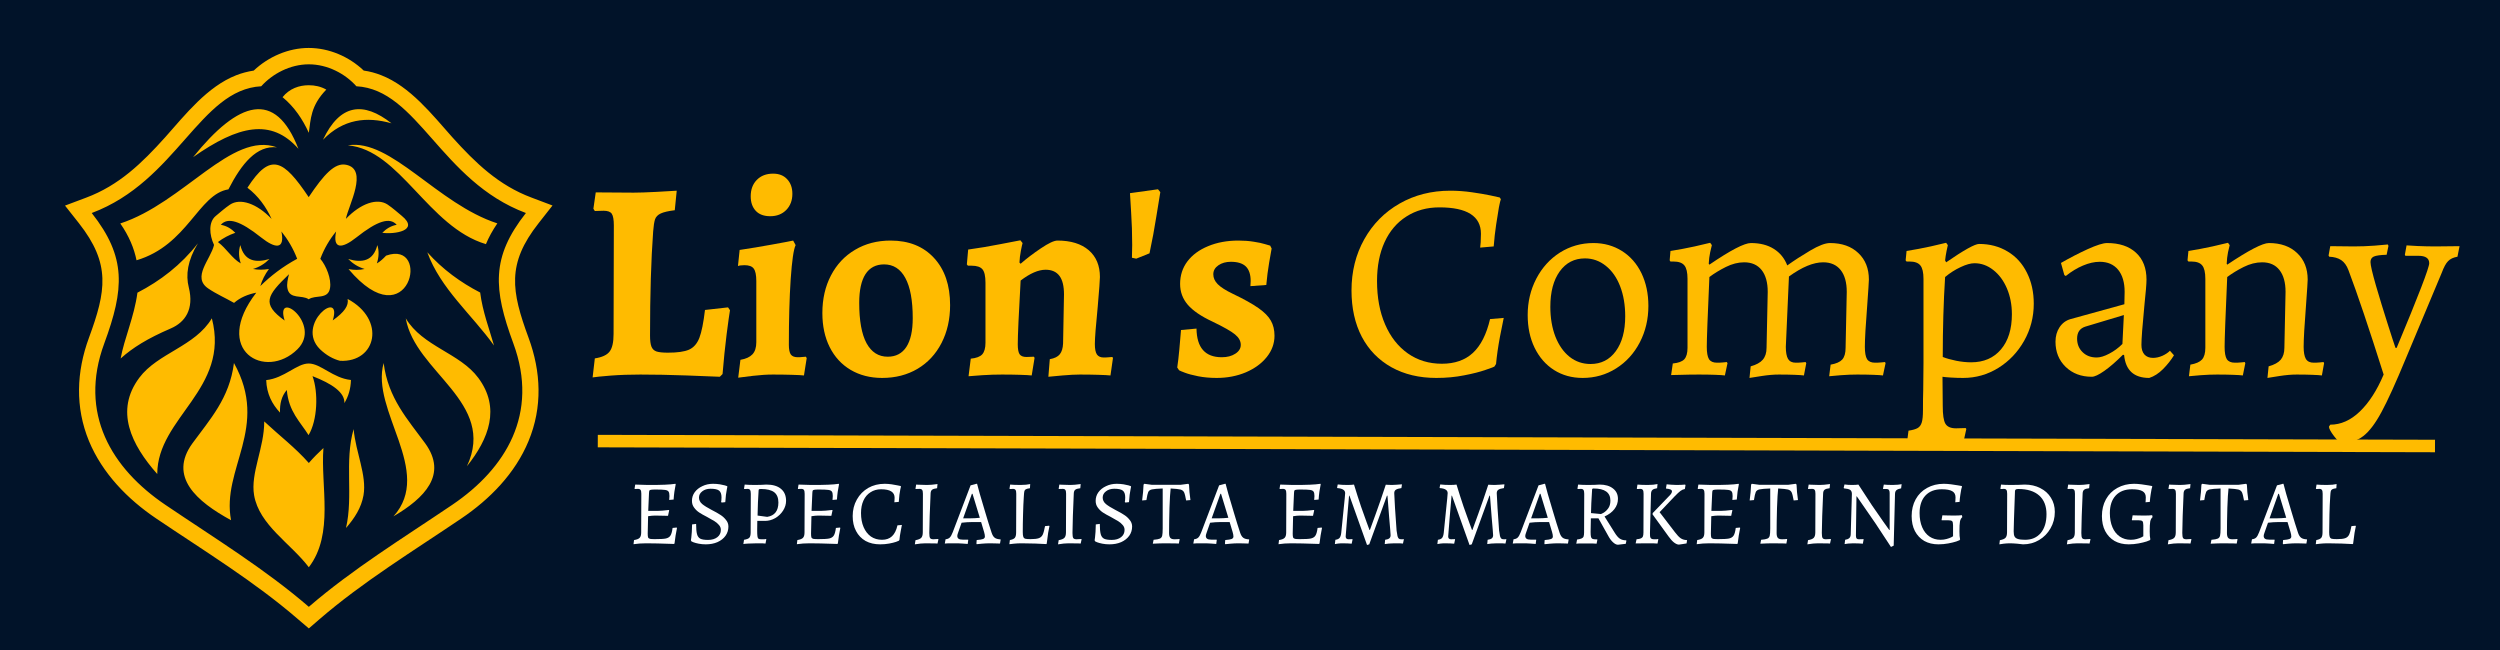 <svg xmlns="http://www.w3.org/2000/svg" xmlns:xlink="http://www.w3.org/1999/xlink" width="400" viewBox="0 0 300 78" height="104" preserveAspectRatio="xMidYMid meet"><defs><g></g><clipPath id="7f51333a3b"><path d="M 7.801 5.707 L 66.301 5.707 L 66.301 75.457 L 7.801 75.457 Z M 7.801 5.707 " clip-rule="nonzero"></path></clipPath></defs><rect x="-30" width="360" fill="#ffffff" y="-7.8" height="93.6" fill-opacity="1"></rect><rect x="-30" width="360" fill="#ffffff" y="-7.8" height="93.6" fill-opacity="1"></rect><rect x="-30" width="360" fill="#011329" y="-7.8" height="93.6" fill-opacity="1"></rect><g fill="#ffbb00" fill-opacity="1"><g transform="translate(69.645, 44.946)"><g><path d="M 1.734 -1.938 C 2.598 -2.07 3.188 -2.344 3.5 -2.75 C 3.82 -3.156 3.984 -3.859 3.984 -4.859 L 4.016 -17.891 C 4.016 -18.586 3.93 -19.055 3.766 -19.297 C 3.609 -19.535 3.281 -19.656 2.781 -19.656 L 1.734 -19.625 L 1.562 -19.891 L 1.844 -21.859 L 6.391 -21.828 C 7.023 -21.828 7.945 -21.859 9.156 -21.922 C 10.375 -21.992 11.176 -22.039 11.562 -22.062 L 11.328 -19.719 C 10.555 -19.625 9.992 -19.492 9.641 -19.328 C 9.285 -19.16 9.055 -18.922 8.953 -18.609 C 8.859 -18.305 8.785 -17.828 8.734 -17.172 C 8.484 -13.766 8.359 -9.602 8.359 -4.688 C 8.359 -4.082 8.414 -3.633 8.531 -3.344 C 8.645 -3.062 8.848 -2.867 9.141 -2.766 C 9.441 -2.672 9.895 -2.625 10.5 -2.625 C 11.633 -2.625 12.477 -2.742 13.031 -2.984 C 13.594 -3.234 14.008 -3.707 14.281 -4.406 C 14.551 -5.113 14.773 -6.227 14.953 -7.75 L 17.719 -8.062 L 17.953 -7.719 C 17.879 -7.289 17.742 -6.32 17.547 -4.812 C 17.359 -3.301 17.195 -1.719 17.062 -0.062 L 16.734 0.266 C 16.117 0.242 14.789 0.191 12.75 0.109 C 10.707 0.035 8.859 0 7.203 0 C 5.961 0 4.773 0.039 3.641 0.125 C 2.504 0.219 1.781 0.289 1.469 0.344 Z M 1.734 -1.938 "></path></g></g></g><g fill="#ffbb00" fill-opacity="1"><g transform="translate(87.663, 44.946)"><g><path d="M 1.188 -1.766 C 1.844 -1.879 2.32 -2.098 2.625 -2.422 C 2.938 -2.754 3.094 -3.238 3.094 -3.875 L 3.094 -11.219 C 3.094 -11.945 2.988 -12.445 2.781 -12.719 C 2.582 -12.988 2.211 -13.125 1.672 -13.125 C 1.504 -13.125 1.344 -13.113 1.188 -13.094 C 1.031 -13.07 0.93 -13.047 0.891 -13.016 L 1.094 -14.953 C 2.352 -15.141 3.641 -15.352 4.953 -15.594 C 6.273 -15.832 7.129 -15.992 7.516 -16.078 L 7.812 -15.531 C 7.57 -15.039 7.375 -13.676 7.219 -11.438 C 7.07 -9.207 7 -6.582 7 -3.562 C 7 -3.02 7.078 -2.633 7.234 -2.406 C 7.398 -2.188 7.676 -2.078 8.062 -2.078 C 8.258 -2.078 8.453 -2.086 8.641 -2.109 C 8.836 -2.129 8.973 -2.141 9.047 -2.141 L 9.141 -1.969 L 8.812 0.109 C 8.562 0.078 8.066 0.051 7.328 0.031 C 6.586 0.008 5.832 0 5.062 0 C 4.363 0 3.566 0.051 2.672 0.156 C 1.773 0.258 1.191 0.332 0.922 0.375 Z M 4.766 -19 C 4.016 -19 3.438 -19.211 3.031 -19.641 C 2.625 -20.078 2.422 -20.66 2.422 -21.391 C 2.422 -22.203 2.664 -22.859 3.156 -23.359 C 3.645 -23.859 4.297 -24.109 5.109 -24.109 C 5.828 -24.109 6.391 -23.883 6.797 -23.438 C 7.211 -23 7.422 -22.414 7.422 -21.688 C 7.422 -20.895 7.176 -20.25 6.688 -19.75 C 6.195 -19.25 5.555 -19 4.766 -19 Z M 4.766 -19 "></path></g></g></g><g fill="#ffbb00" fill-opacity="1"><g transform="translate(97.59, 44.946)"><g><path d="M 8.266 0.406 C 6.836 0.406 5.578 0.082 4.484 -0.562 C 3.398 -1.207 2.562 -2.117 1.969 -3.297 C 1.383 -4.473 1.094 -5.832 1.094 -7.375 C 1.094 -9.07 1.438 -10.578 2.125 -11.891 C 2.812 -13.211 3.773 -14.238 5.016 -14.969 C 6.254 -15.707 7.676 -16.078 9.281 -16.078 C 11.477 -16.078 13.219 -15.379 14.5 -13.984 C 15.781 -12.598 16.422 -10.711 16.422 -8.328 C 16.422 -6.629 16.078 -5.113 15.391 -3.781 C 14.711 -2.457 13.754 -1.426 12.516 -0.688 C 11.285 0.039 9.867 0.406 8.266 0.406 Z M 8.938 -2.141 C 9.914 -2.141 10.66 -2.531 11.172 -3.312 C 11.68 -4.094 11.938 -5.242 11.938 -6.766 C 11.938 -8.898 11.641 -10.508 11.047 -11.594 C 10.461 -12.676 9.613 -13.219 8.5 -13.219 C 7.52 -13.219 6.773 -12.828 6.266 -12.047 C 5.766 -11.266 5.516 -10.117 5.516 -8.609 C 5.516 -6.473 5.805 -4.859 6.391 -3.766 C 6.984 -2.68 7.832 -2.141 8.938 -2.141 Z M 8.938 -2.141 "></path></g></g></g><g fill="#ffbb00" fill-opacity="1"><g transform="translate(115.132, 44.946)"><g><path d="M 10.844 -1.844 C 11.414 -1.945 11.816 -2.145 12.047 -2.438 C 12.285 -2.738 12.414 -3.172 12.438 -3.734 L 12.547 -9.625 C 12.547 -10.625 12.363 -11.363 12 -11.844 C 11.633 -12.332 11.082 -12.578 10.344 -12.578 C 9.477 -12.578 8.477 -12.145 7.344 -11.281 C 7.113 -7.207 7 -4.66 7 -3.641 C 7 -3.066 7.07 -2.664 7.219 -2.438 C 7.375 -2.219 7.645 -2.109 8.031 -2.109 L 8.938 -2.141 L 9.016 -2 L 8.672 0.109 C 8.422 0.078 7.945 0.051 7.25 0.031 C 6.562 0.008 5.844 0 5.094 0 C 4.375 0 3.586 0.023 2.734 0.078 C 1.891 0.141 1.344 0.18 1.094 0.203 L 1.359 -1.906 C 2.016 -1.969 2.473 -2.141 2.734 -2.422 C 2.992 -2.711 3.125 -3.176 3.125 -3.812 L 3.125 -11.016 C 3.125 -11.805 3.004 -12.344 2.766 -12.625 C 2.523 -12.914 2.094 -13.062 1.469 -13.062 L 1.016 -13.062 L 0.891 -13.219 L 1.047 -15 C 2.336 -15.176 3.613 -15.391 4.875 -15.641 C 6.133 -15.891 6.945 -16.047 7.312 -16.109 L 7.578 -15.781 C 7.535 -15.645 7.469 -15.336 7.375 -14.859 C 7.281 -14.379 7.223 -13.906 7.203 -13.438 L 7.344 -13.297 C 8.039 -13.91 8.848 -14.523 9.766 -15.141 C 10.691 -15.766 11.359 -16.078 11.766 -16.078 C 13.367 -16.078 14.617 -15.691 15.516 -14.922 C 16.41 -14.148 16.859 -13.078 16.859 -11.703 C 16.859 -11.359 16.77 -10.164 16.594 -8.125 C 16.363 -5.812 16.25 -4.328 16.25 -3.672 C 16.25 -3.078 16.332 -2.656 16.5 -2.406 C 16.676 -2.164 16.945 -2.047 17.312 -2.047 C 17.531 -2.047 17.742 -2.055 17.953 -2.078 C 18.16 -2.098 18.297 -2.109 18.359 -2.109 L 18.422 -1.969 L 18.125 0.109 C 17.852 0.078 17.359 0.051 16.641 0.031 C 15.93 0.008 15.203 0 14.453 0 C 13.91 0 13.211 0.035 12.359 0.109 C 11.504 0.191 10.941 0.242 10.672 0.266 Z M 10.844 -1.844 "></path></g></g></g><g fill="#ffbb00" fill-opacity="1"><g transform="translate(134.238, 44.946)"><g><path d="M 1.594 -14.016 L 1.625 -15.531 C 1.625 -16.914 1.582 -18.211 1.5 -19.422 C 1.426 -20.641 1.379 -21.422 1.359 -21.766 L 4.719 -22.234 L 5 -21.891 C 4.926 -21.461 4.77 -20.504 4.531 -19.016 C 4.301 -17.535 4.023 -16.047 3.703 -14.547 L 2.109 -13.906 Z M 1.594 -14.016 "></path></g></g></g><g fill="#ffbb00" fill-opacity="1"><g transform="translate(140.221, 44.946)"><g><path d="M 5.781 0.406 C 4.969 0.406 4.223 0.336 3.547 0.203 C 2.879 0.066 2.352 -0.07 1.969 -0.219 C 1.582 -0.363 1.348 -0.461 1.266 -0.516 L 1.047 -0.844 C 1.141 -1.457 1.223 -2.172 1.297 -2.984 C 1.379 -3.805 1.445 -4.594 1.5 -5.344 L 3.359 -5.516 C 3.391 -3.223 4.398 -2.078 6.391 -2.078 C 7.047 -2.078 7.586 -2.219 8.016 -2.5 C 8.453 -2.781 8.672 -3.133 8.672 -3.562 C 8.672 -4.02 8.441 -4.438 7.984 -4.812 C 7.535 -5.188 6.629 -5.703 5.266 -6.359 C 3.91 -6.992 2.926 -7.664 2.312 -8.375 C 1.695 -9.094 1.391 -9.926 1.391 -10.875 C 1.391 -11.895 1.68 -12.797 2.266 -13.578 C 2.859 -14.359 3.688 -14.969 4.75 -15.406 C 5.82 -15.852 7.035 -16.078 8.391 -16.078 C 9.055 -16.078 9.672 -16.031 10.234 -15.938 C 10.797 -15.852 11.238 -15.758 11.562 -15.656 C 11.895 -15.551 12.109 -15.488 12.203 -15.469 L 12.375 -15.125 C 12.332 -14.875 12.234 -14.312 12.078 -13.438 C 11.93 -12.57 11.816 -11.676 11.734 -10.75 L 9.828 -10.609 L 9.859 -11.219 C 9.859 -12.008 9.664 -12.594 9.281 -12.969 C 8.895 -13.344 8.297 -13.531 7.484 -13.531 C 6.891 -13.531 6.391 -13.391 5.984 -13.109 C 5.578 -12.828 5.375 -12.469 5.375 -12.031 C 5.375 -11.602 5.551 -11.207 5.906 -10.844 C 6.27 -10.477 6.875 -10.094 7.719 -9.688 C 9.051 -9.051 10.07 -8.484 10.781 -7.984 C 11.5 -7.484 12 -6.977 12.281 -6.469 C 12.57 -5.969 12.719 -5.363 12.719 -4.656 C 12.719 -3.727 12.41 -2.879 11.797 -2.109 C 11.18 -1.336 10.344 -0.723 9.281 -0.266 C 8.219 0.18 7.051 0.406 5.781 0.406 Z M 5.781 0.406 "></path></g></g></g><g fill="#ffbb00" fill-opacity="1"><g transform="translate(154.09, 44.946)"><g></g></g></g><g fill="#ffbb00" fill-opacity="1"><g transform="translate(160.822, 44.946)"><g><path d="M 11.531 0.406 C 9.488 0.406 7.695 -0.02 6.156 -0.875 C 4.613 -1.738 3.426 -2.957 2.594 -4.531 C 1.77 -6.113 1.359 -7.969 1.359 -10.094 C 1.359 -12.363 1.867 -14.41 2.891 -16.234 C 3.91 -18.055 5.32 -19.484 7.125 -20.516 C 8.926 -21.547 10.957 -22.062 13.219 -22.062 C 14.062 -22.062 14.922 -22 15.797 -21.875 C 16.672 -21.75 17.406 -21.625 18 -21.5 C 18.602 -21.375 18.984 -21.289 19.141 -21.25 L 19.281 -21.047 C 19.227 -20.91 19.148 -20.582 19.047 -20.062 C 18.953 -19.539 18.844 -18.859 18.719 -18.016 C 18.594 -17.18 18.492 -16.301 18.422 -15.375 L 16.797 -15.234 C 16.816 -15.348 16.836 -15.555 16.859 -15.859 C 16.879 -16.16 16.891 -16.504 16.891 -16.891 C 16.891 -19.004 15.227 -20.062 11.906 -20.062 C 10.406 -20.062 9.086 -19.695 7.953 -18.969 C 6.816 -18.25 5.941 -17.223 5.328 -15.891 C 4.723 -14.566 4.422 -13.008 4.422 -11.219 C 4.422 -9.25 4.742 -7.516 5.391 -6.016 C 6.035 -4.523 6.945 -3.363 8.125 -2.531 C 9.301 -1.707 10.66 -1.297 12.203 -1.297 C 13.742 -1.297 14.984 -1.727 15.922 -2.594 C 16.867 -3.469 17.555 -4.82 17.984 -6.656 L 19.625 -6.797 C 19.551 -6.461 19.398 -5.707 19.172 -4.531 C 18.953 -3.363 18.797 -2.273 18.703 -1.266 L 18.5 -0.953 C 18.5 -0.93 18.148 -0.801 17.453 -0.562 C 16.766 -0.32 15.906 -0.102 14.875 0.094 C 13.844 0.301 12.727 0.406 11.531 0.406 Z M 11.531 0.406 "></path></g></g></g><g fill="#ffbb00" fill-opacity="1"><g transform="translate(182.103, 44.946)"><g><path d="M 7.812 0.406 C 6.52 0.406 5.375 0.086 4.375 -0.547 C 3.383 -1.18 2.609 -2.07 2.047 -3.219 C 1.492 -4.363 1.219 -5.672 1.219 -7.141 C 1.219 -8.723 1.562 -10.176 2.25 -11.5 C 2.945 -12.832 3.895 -13.879 5.094 -14.641 C 6.301 -15.398 7.641 -15.781 9.109 -15.781 C 10.379 -15.781 11.52 -15.461 12.531 -14.828 C 13.539 -14.191 14.32 -13.301 14.875 -12.156 C 15.426 -11.008 15.703 -9.703 15.703 -8.234 C 15.703 -6.641 15.359 -5.18 14.672 -3.859 C 13.984 -2.535 13.035 -1.492 11.828 -0.734 C 10.629 0.023 9.289 0.406 7.812 0.406 Z M 8.766 -1.266 C 10.035 -1.266 11.047 -1.781 11.797 -2.812 C 12.547 -3.844 12.922 -5.238 12.922 -7 C 12.922 -8.344 12.719 -9.539 12.312 -10.594 C 11.906 -11.645 11.332 -12.461 10.594 -13.047 C 9.852 -13.641 9.02 -13.938 8.094 -13.938 C 6.82 -13.938 5.812 -13.414 5.062 -12.375 C 4.312 -11.332 3.938 -9.914 3.938 -8.125 C 3.938 -6.789 4.141 -5.598 4.547 -4.547 C 4.961 -3.504 5.531 -2.695 6.25 -2.125 C 6.977 -1.551 7.816 -1.266 8.766 -1.266 Z M 8.766 -1.266 "></path></g></g></g><g fill="#ffbb00" fill-opacity="1"><g transform="translate(199.033, 44.946)"><g><path d="M 11.047 -0.984 C 11.723 -1.172 12.207 -1.438 12.5 -1.781 C 12.801 -2.133 12.953 -2.609 12.953 -3.203 L 13.094 -9.922 C 13.094 -11.055 12.848 -11.93 12.359 -12.547 C 11.867 -13.16 11.172 -13.469 10.266 -13.469 C 9.547 -13.469 8.812 -13.281 8.062 -12.906 C 7.312 -12.531 6.656 -12.129 6.094 -11.703 C 5.883 -7.004 5.781 -4.211 5.781 -3.328 C 5.781 -2.629 5.867 -2.133 6.047 -1.844 C 6.234 -1.562 6.551 -1.422 7 -1.422 C 7.25 -1.422 7.488 -1.43 7.719 -1.453 C 7.945 -1.484 8.102 -1.5 8.188 -1.5 L 8.266 -1.359 L 7.953 0.109 C 7.754 0.078 7.359 0.051 6.766 0.031 C 6.172 0.008 5.535 0 4.859 0 C 4.109 0 3.414 0.008 2.781 0.031 C 2.156 0.051 1.727 0.062 1.5 0.062 L 1.703 -1.328 C 2.359 -1.391 2.816 -1.555 3.078 -1.828 C 3.336 -2.109 3.469 -2.566 3.469 -3.203 L 3.469 -11.484 C 3.469 -12.254 3.344 -12.789 3.094 -13.094 C 2.844 -13.406 2.41 -13.562 1.797 -13.562 L 1.422 -13.562 L 1.328 -13.703 L 1.422 -14.828 C 2.398 -14.984 3.367 -15.164 4.328 -15.375 C 5.297 -15.594 5.914 -15.738 6.188 -15.812 L 6.391 -15.531 C 6.348 -15.395 6.281 -15.109 6.188 -14.672 C 6.094 -14.234 6.035 -13.773 6.016 -13.297 L 6.094 -13.188 C 8.625 -14.914 10.285 -15.781 11.078 -15.781 C 12.172 -15.781 13.086 -15.547 13.828 -15.078 C 14.578 -14.609 15.113 -13.945 15.438 -13.094 C 16.25 -13.676 17.164 -14.27 18.188 -14.875 C 19.207 -15.477 20 -15.781 20.562 -15.781 C 22 -15.781 23.133 -15.379 23.969 -14.578 C 24.812 -13.785 25.234 -12.723 25.234 -11.391 C 25.234 -11.16 25.164 -10.117 25.031 -8.266 C 24.844 -5.898 24.75 -4.254 24.75 -3.328 C 24.75 -2.629 24.836 -2.133 25.016 -1.844 C 25.203 -1.562 25.52 -1.422 25.969 -1.422 C 26.219 -1.422 26.457 -1.43 26.688 -1.453 C 26.914 -1.484 27.078 -1.5 27.172 -1.5 L 27.234 -1.359 L 26.922 0.109 C 26.723 0.078 26.328 0.051 25.734 0.031 C 25.148 0.008 24.516 0 23.828 0 C 23.242 0 22.594 0.023 21.875 0.078 C 21.164 0.141 20.695 0.18 20.469 0.203 L 20.641 -1.188 C 21.297 -1.301 21.758 -1.504 22.031 -1.797 C 22.301 -2.098 22.438 -2.566 22.438 -3.203 L 22.578 -9.922 C 22.578 -11.055 22.332 -11.93 21.844 -12.547 C 21.352 -13.16 20.656 -13.469 19.75 -13.469 C 18.57 -13.469 17.203 -12.898 15.641 -11.766 L 15.266 -3.328 C 15.266 -2.672 15.352 -2.188 15.531 -1.875 C 15.719 -1.57 16.023 -1.422 16.453 -1.422 C 16.703 -1.422 16.941 -1.43 17.172 -1.453 C 17.398 -1.484 17.555 -1.5 17.641 -1.5 L 17.719 -1.359 L 17.438 0.109 C 17.238 0.078 16.852 0.051 16.281 0.031 C 15.719 0.008 15.098 0 14.422 0 C 13.828 0 13.148 0.055 12.391 0.172 C 11.629 0.285 11.133 0.363 10.906 0.406 Z M 11.047 -0.984 "></path></g></g></g><g fill="#ffbb00" fill-opacity="1"><g transform="translate(227.318, 44.946)"><g><path d="M 1.703 6.734 C 2.203 6.66 2.566 6.555 2.797 6.422 C 3.035 6.285 3.203 6.055 3.297 5.734 C 3.391 5.422 3.438 4.938 3.438 4.281 C 3.438 3.332 3.445 2.52 3.469 1.844 L 3.5 -1.359 L 3.5 -11.484 C 3.5 -12.254 3.375 -12.789 3.125 -13.094 C 2.875 -13.406 2.445 -13.562 1.844 -13.562 L 1.469 -13.562 L 1.359 -13.703 L 1.469 -14.828 C 2.438 -14.984 3.398 -15.164 4.359 -15.375 C 5.328 -15.594 5.945 -15.738 6.219 -15.812 L 6.422 -15.531 C 6.398 -15.426 6.348 -15.188 6.266 -14.812 C 6.191 -14.438 6.133 -14.066 6.094 -13.703 L 6.219 -13.469 C 8.352 -14.938 9.672 -15.672 10.172 -15.672 C 11.461 -15.672 12.602 -15.367 13.594 -14.766 C 14.594 -14.172 15.363 -13.328 15.906 -12.234 C 16.457 -11.148 16.734 -9.906 16.734 -8.5 C 16.734 -6.895 16.348 -5.41 15.578 -4.047 C 14.805 -2.68 13.773 -1.598 12.484 -0.797 C 11.191 0.004 9.785 0.406 8.266 0.406 C 7.766 0.406 7.27 0.391 6.781 0.359 C 6.289 0.328 5.957 0.297 5.781 0.266 L 5.812 3.781 C 5.812 4.82 5.914 5.523 6.125 5.891 C 6.344 6.266 6.77 6.453 7.406 6.453 L 8.562 6.422 L 8.641 6.531 L 8.359 7.812 L 5.141 7.812 C 4.316 7.812 3.562 7.848 2.875 7.922 C 2.188 7.992 1.738 8.039 1.531 8.062 Z M 9.219 -1.469 C 10.727 -1.469 11.922 -1.984 12.797 -3.016 C 13.672 -4.047 14.109 -5.453 14.109 -7.234 C 14.109 -8.367 13.91 -9.398 13.516 -10.328 C 13.117 -11.266 12.57 -12.004 11.875 -12.547 C 11.188 -13.086 10.438 -13.359 9.625 -13.359 C 9.164 -13.359 8.609 -13.203 7.953 -12.891 C 7.297 -12.586 6.676 -12.191 6.094 -11.703 C 5.906 -8.723 5.812 -5.523 5.812 -2.109 C 6.27 -1.93 6.805 -1.781 7.422 -1.656 C 8.047 -1.531 8.645 -1.469 9.219 -1.469 Z M 9.219 -1.469 "></path></g></g></g><g fill="#ffbb00" fill-opacity="1"><g transform="translate(245.268, 44.946)"><g><path d="M 12.641 0.406 C 10.805 0.406 9.801 -0.508 9.625 -2.344 L 9.484 -2.375 C 8.672 -1.562 7.926 -0.914 7.25 -0.438 C 6.582 0.031 6.082 0.266 5.75 0.266 C 4.477 0.266 3.43 -0.129 2.609 -0.922 C 1.797 -1.711 1.391 -2.719 1.391 -3.938 C 1.391 -4.602 1.551 -5.18 1.875 -5.672 C 2.207 -6.172 2.648 -6.5 3.203 -6.656 L 9.656 -8.438 L 9.688 -9.922 C 9.688 -11.055 9.426 -11.941 8.906 -12.578 C 8.383 -13.211 7.648 -13.531 6.703 -13.531 C 6.066 -13.531 5.395 -13.379 4.688 -13.078 C 3.988 -12.785 3.301 -12.367 2.625 -11.828 L 2.453 -11.938 L 2.047 -13.391 C 3.109 -14.004 4.176 -14.555 5.25 -15.047 C 6.332 -15.535 7.109 -15.781 7.578 -15.781 C 9.055 -15.781 10.211 -15.395 11.047 -14.625 C 11.891 -13.852 12.312 -12.773 12.312 -11.391 C 12.312 -10.891 12.227 -9.867 12.062 -8.328 C 11.82 -5.836 11.703 -4.25 11.703 -3.562 C 11.703 -3.07 11.82 -2.688 12.062 -2.406 C 12.312 -2.133 12.656 -2 13.094 -2 C 13.457 -2 13.832 -2.082 14.219 -2.25 C 14.602 -2.426 14.906 -2.629 15.125 -2.859 L 15.609 -2.312 C 15.266 -1.75 14.828 -1.195 14.297 -0.656 C 13.766 -0.125 13.211 0.227 12.641 0.406 Z M 6.328 -2.047 C 6.754 -2.047 7.254 -2.195 7.828 -2.5 C 8.41 -2.801 8.941 -3.191 9.422 -3.672 L 9.594 -7.141 L 4.969 -5.75 C 4.312 -5.539 3.984 -5.062 3.984 -4.312 C 3.984 -3.656 4.203 -3.113 4.641 -2.688 C 5.078 -2.258 5.641 -2.047 6.328 -2.047 Z M 6.328 -2.047 "></path></g></g></g><g fill="#ffbb00" fill-opacity="1"><g transform="translate(261.11, 44.946)"><g><path d="M 11.125 -0.984 C 11.801 -1.172 12.285 -1.438 12.578 -1.781 C 12.867 -2.133 13.016 -2.609 13.016 -3.203 L 13.156 -9.922 C 13.156 -11.055 12.91 -11.93 12.422 -12.547 C 11.941 -13.16 11.25 -13.469 10.344 -13.469 C 9.613 -13.469 8.875 -13.281 8.125 -12.906 C 7.375 -12.531 6.719 -12.129 6.156 -11.703 C 5.945 -7.004 5.844 -4.211 5.844 -3.328 C 5.844 -2.629 5.93 -2.133 6.109 -1.844 C 6.297 -1.562 6.617 -1.422 7.078 -1.422 C 7.328 -1.422 7.562 -1.43 7.781 -1.453 C 8.008 -1.484 8.172 -1.5 8.266 -1.5 L 8.328 -1.359 L 8.031 0.109 C 7.82 0.078 7.422 0.051 6.828 0.031 C 6.242 0.008 5.613 0 4.938 0 C 4.344 0 3.688 0.023 2.969 0.078 C 2.258 0.141 1.789 0.18 1.562 0.203 L 1.734 -1.188 C 2.391 -1.301 2.852 -1.504 3.125 -1.797 C 3.395 -2.098 3.531 -2.566 3.531 -3.203 L 3.531 -11.484 C 3.531 -12.254 3.406 -12.789 3.156 -13.094 C 2.906 -13.406 2.477 -13.562 1.875 -13.562 L 1.5 -13.562 L 1.391 -13.703 L 1.5 -14.828 C 2.469 -14.984 3.43 -15.164 4.391 -15.375 C 5.359 -15.594 5.977 -15.738 6.25 -15.812 L 6.453 -15.531 C 6.41 -15.395 6.344 -15.109 6.25 -14.672 C 6.164 -14.234 6.113 -13.773 6.094 -13.297 L 6.156 -13.188 C 8.738 -14.914 10.406 -15.781 11.156 -15.781 C 12.582 -15.781 13.711 -15.379 14.547 -14.578 C 15.391 -13.785 15.812 -12.723 15.812 -11.391 C 15.812 -11.16 15.742 -10.117 15.609 -8.266 C 15.422 -5.898 15.328 -4.254 15.328 -3.328 C 15.328 -2.672 15.414 -2.188 15.594 -1.875 C 15.781 -1.57 16.094 -1.422 16.531 -1.422 C 16.77 -1.422 17.004 -1.43 17.234 -1.453 C 17.461 -1.484 17.625 -1.5 17.719 -1.5 L 17.781 -1.359 L 17.516 0.109 C 17.305 0.078 16.914 0.051 16.344 0.031 C 15.781 0.008 15.16 0 14.484 0 C 13.891 0 13.211 0.055 12.453 0.172 C 11.703 0.285 11.211 0.363 10.984 0.406 Z M 11.125 -0.984 "></path></g></g></g><g fill="#ffbb00" fill-opacity="1"><g transform="translate(279.74, 44.946)"><g><path d="M 1.219 8.188 C 1.039 8.188 0.75 7.922 0.344 7.391 C -0.062 6.859 -0.266 6.477 -0.266 6.25 L -0.109 6.016 C 1.16 6.016 2.344 5.488 3.438 4.438 C 4.539 3.383 5.492 1.906 6.297 0 C 4.547 -5.531 3.141 -9.703 2.078 -12.516 C 1.867 -13.078 1.578 -13.484 1.203 -13.734 C 0.828 -13.984 0.348 -14.117 -0.234 -14.141 L -0.312 -14.281 L -0.109 -15.406 L 2.719 -15.375 C 3.562 -15.375 4.395 -15.406 5.219 -15.469 C 6.039 -15.539 6.566 -15.586 6.797 -15.609 L 6.875 -15.438 L 6.656 -14.375 C 5.895 -14.352 5.379 -14.281 5.109 -14.156 C 4.848 -14.031 4.719 -13.812 4.719 -13.5 C 4.719 -13.133 4.938 -12.191 5.375 -10.672 C 5.82 -9.148 6.285 -7.633 6.766 -6.125 C 7.242 -4.625 7.562 -3.648 7.719 -3.203 L 7.859 -3.203 C 10.461 -9.43 11.766 -12.816 11.766 -13.359 C 11.766 -13.953 11.332 -14.25 10.469 -14.25 L 8.906 -14.25 L 8.844 -14.375 L 9.047 -15.5 C 9.242 -15.477 9.691 -15.453 10.391 -15.422 C 11.098 -15.391 11.805 -15.375 12.516 -15.375 L 15.406 -15.406 L 15.156 -14.141 C 14.664 -14.055 14.289 -13.879 14.031 -13.609 C 13.77 -13.348 13.516 -12.879 13.266 -12.203 L 8.938 -1.875 C 7.758 0.977 6.797 3.098 6.047 4.484 C 5.305 5.867 4.57 6.836 3.844 7.391 C 3.113 7.953 2.238 8.219 1.219 8.188 Z M 1.219 8.188 "></path></g></g></g><g fill="#ffbb00" fill-opacity="1"><g transform="translate(294.891, 44.946)"><g></g></g></g><path stroke-linecap="butt" transform="matrix(0.75, 0.002, -0.002, 0.75, 71.735, 52.181)" fill="none" stroke-linejoin="miter" d="M 0.002 0.999 L 293.956 1.001 " stroke="#ffbb00" stroke-width="2" stroke-opacity="1" stroke-miterlimit="4"></path><g fill="#ffffff" fill-opacity="1"><g transform="translate(65.056, 65.196)"><g></g></g></g><g fill="#ffffff" fill-opacity="1"><g transform="translate(67.64, 65.196)"><g></g></g></g><g fill="#ffffff" fill-opacity="1"><g transform="translate(70.223, 65.196)"><g></g></g></g><g fill="#ffffff" fill-opacity="1"><g transform="translate(72.807, 65.196)"><g></g></g></g><g fill="#ffffff" fill-opacity="1"><g transform="translate(75.381, 65.196)"><g><path d="M 5.859 -1.844 C 5.734 -1.25 5.633 -0.629 5.562 0.016 L 5.5 0.078 C 3.957 0.023 2.848 0 2.172 0 C 1.629 0 1.117 0.035 0.641 0.109 L 0.703 -0.391 C 1.035 -0.441 1.258 -0.531 1.375 -0.656 C 1.5 -0.781 1.562 -1 1.562 -1.312 L 1.578 -5.938 C 1.578 -6.176 1.547 -6.332 1.484 -6.406 C 1.43 -6.488 1.328 -6.531 1.172 -6.531 L 0.797 -6.516 L 0.766 -6.562 L 0.844 -7.047 C 1.594 -7.016 2.102 -7 2.375 -7 C 3.25 -7 3.926 -7.008 4.406 -7.031 C 4.895 -7.051 5.316 -7.086 5.672 -7.141 L 5.703 -7.078 C 5.578 -6.492 5.492 -5.883 5.453 -5.25 L 4.922 -5.203 L 4.953 -5.672 C 4.953 -5.93 4.914 -6.109 4.844 -6.203 C 4.781 -6.305 4.641 -6.375 4.422 -6.406 C 4.203 -6.438 3.816 -6.453 3.266 -6.453 C 3.004 -6.453 2.828 -6.441 2.734 -6.422 C 2.641 -6.41 2.578 -6.379 2.547 -6.328 C 2.523 -6.273 2.508 -6.176 2.5 -6.031 L 2.406 -3.891 L 3.547 -3.891 C 3.828 -3.891 4.273 -3.926 4.891 -4 L 4.922 -3.953 L 4.781 -3.297 C 3.957 -3.316 3.441 -3.328 3.234 -3.328 C 2.992 -3.328 2.711 -3.301 2.391 -3.25 L 2.344 -1.156 C 2.344 -0.945 2.359 -0.797 2.391 -0.703 C 2.43 -0.617 2.508 -0.562 2.625 -0.531 C 2.738 -0.508 2.938 -0.5 3.219 -0.5 C 3.832 -0.5 4.27 -0.523 4.531 -0.578 C 4.789 -0.641 4.973 -0.758 5.078 -0.938 C 5.191 -1.113 5.273 -1.414 5.328 -1.844 L 5.812 -1.891 Z M 5.859 -1.844 "></path></g></g></g><g fill="#ffffff" fill-opacity="1"><g transform="translate(82.284, 65.196)"><g><path d="M 2.406 0.125 C 2.102 0.125 1.82 0.098 1.562 0.047 C 1.301 -0.004 1.086 -0.062 0.922 -0.125 C 0.766 -0.195 0.688 -0.234 0.688 -0.234 L 0.625 -0.359 C 0.633 -0.398 0.648 -0.508 0.672 -0.688 C 0.691 -0.863 0.711 -1.094 0.734 -1.375 C 0.754 -1.656 0.766 -1.953 0.766 -2.266 L 1.25 -2.328 C 1.25 -1.773 1.285 -1.363 1.359 -1.094 C 1.43 -0.832 1.566 -0.648 1.766 -0.547 C 1.961 -0.453 2.27 -0.406 2.688 -0.406 C 3.145 -0.406 3.516 -0.516 3.797 -0.734 C 4.078 -0.953 4.219 -1.242 4.219 -1.609 C 4.219 -1.836 4.141 -2.035 3.984 -2.203 C 3.836 -2.379 3.66 -2.531 3.453 -2.656 C 3.242 -2.781 2.941 -2.953 2.547 -3.172 C 2.16 -3.367 1.848 -3.547 1.609 -3.703 C 1.367 -3.867 1.164 -4.066 1 -4.297 C 0.832 -4.523 0.75 -4.789 0.75 -5.094 C 0.75 -5.477 0.859 -5.82 1.078 -6.125 C 1.305 -6.438 1.613 -6.68 2 -6.859 C 2.383 -7.047 2.812 -7.141 3.281 -7.141 C 3.57 -7.141 3.844 -7.117 4.094 -7.078 C 4.344 -7.035 4.539 -6.992 4.688 -6.953 C 4.832 -6.91 4.926 -6.879 4.969 -6.859 L 5 -6.797 C 4.988 -6.754 4.969 -6.648 4.938 -6.484 C 4.906 -6.328 4.867 -6.102 4.828 -5.812 C 4.797 -5.531 4.77 -5.238 4.75 -4.938 L 4.328 -4.891 L 4.25 -4.953 C 4.258 -4.984 4.27 -5.051 4.281 -5.156 C 4.289 -5.258 4.297 -5.379 4.297 -5.516 C 4.297 -5.91 4.195 -6.18 4 -6.328 C 3.812 -6.473 3.473 -6.547 2.984 -6.547 C 2.578 -6.547 2.242 -6.441 1.984 -6.234 C 1.723 -6.035 1.594 -5.785 1.594 -5.484 C 1.594 -5.191 1.719 -4.938 1.969 -4.719 C 2.227 -4.508 2.602 -4.273 3.094 -4.016 C 3.57 -3.773 3.93 -3.57 4.172 -3.406 C 4.422 -3.25 4.641 -3.051 4.828 -2.812 C 5.023 -2.582 5.125 -2.316 5.125 -2.016 C 5.125 -1.598 5.008 -1.227 4.781 -0.906 C 4.551 -0.582 4.227 -0.328 3.812 -0.141 C 3.406 0.035 2.938 0.125 2.406 0.125 Z M 2.406 0.125 "></path></g></g></g><g fill="#ffffff" fill-opacity="1"><g transform="translate(88.517, 65.196)"><g><path d="M 0.766 -0.422 C 1.086 -0.473 1.301 -0.555 1.406 -0.672 C 1.508 -0.785 1.562 -1 1.562 -1.312 L 1.578 -5.938 C 1.578 -6.176 1.547 -6.332 1.484 -6.406 C 1.43 -6.488 1.328 -6.531 1.172 -6.531 C 1.098 -6.531 1.023 -6.523 0.953 -6.516 C 0.879 -6.516 0.828 -6.516 0.797 -6.516 L 0.766 -6.562 L 0.844 -7.047 C 0.938 -7.035 1.102 -7.023 1.344 -7.016 C 1.582 -7.004 1.82 -7 2.062 -7 C 2.289 -7 2.551 -7.004 2.844 -7.016 C 3.133 -7.035 3.336 -7.047 3.453 -7.047 C 4.211 -7.047 4.797 -6.875 5.203 -6.531 C 5.609 -6.195 5.812 -5.719 5.812 -5.094 C 5.812 -4.688 5.691 -4.297 5.453 -3.922 C 5.211 -3.547 4.895 -3.242 4.5 -3.016 C 4.113 -2.797 3.707 -2.688 3.281 -2.688 L 2.359 -2.688 L 2.344 -1.609 C 2.344 -1.254 2.352 -1 2.375 -0.844 C 2.395 -0.695 2.438 -0.598 2.5 -0.547 C 2.562 -0.504 2.672 -0.484 2.828 -0.484 C 2.953 -0.484 3.07 -0.484 3.188 -0.484 C 3.301 -0.492 3.379 -0.504 3.422 -0.516 L 3.438 -0.469 L 3.344 0.031 C 3.27 0.02 3.133 0.008 2.938 0 C 2.75 0 2.547 0 2.328 0 C 2.035 0 1.691 0.008 1.297 0.031 C 0.91 0.051 0.707 0.07 0.688 0.094 Z M 3.547 -3.172 C 3.992 -3.242 4.328 -3.422 4.547 -3.703 C 4.773 -3.992 4.891 -4.391 4.891 -4.891 C 4.891 -5.453 4.723 -5.863 4.391 -6.125 C 4.055 -6.383 3.531 -6.516 2.812 -6.516 C 2.688 -6.516 2.609 -6.504 2.578 -6.484 C 2.547 -6.473 2.523 -6.43 2.516 -6.359 C 2.453 -5.43 2.41 -4.422 2.391 -3.328 Z M 3.547 -3.172 "></path></g></g></g><g fill="#ffffff" fill-opacity="1"><g transform="translate(94.981, 65.196)"><g><path d="M 5.859 -1.844 C 5.734 -1.25 5.633 -0.629 5.562 0.016 L 5.5 0.078 C 3.957 0.023 2.848 0 2.172 0 C 1.629 0 1.117 0.035 0.641 0.109 L 0.703 -0.391 C 1.035 -0.441 1.258 -0.531 1.375 -0.656 C 1.5 -0.781 1.562 -1 1.562 -1.312 L 1.578 -5.938 C 1.578 -6.176 1.547 -6.332 1.484 -6.406 C 1.43 -6.488 1.328 -6.531 1.172 -6.531 L 0.797 -6.516 L 0.766 -6.562 L 0.844 -7.047 C 1.594 -7.016 2.102 -7 2.375 -7 C 3.25 -7 3.926 -7.008 4.406 -7.031 C 4.895 -7.051 5.316 -7.086 5.672 -7.141 L 5.703 -7.078 C 5.578 -6.492 5.492 -5.883 5.453 -5.25 L 4.922 -5.203 L 4.953 -5.672 C 4.953 -5.93 4.914 -6.109 4.844 -6.203 C 4.781 -6.305 4.641 -6.375 4.422 -6.406 C 4.203 -6.438 3.816 -6.453 3.266 -6.453 C 3.004 -6.453 2.828 -6.441 2.734 -6.422 C 2.641 -6.41 2.578 -6.379 2.547 -6.328 C 2.523 -6.273 2.508 -6.176 2.5 -6.031 L 2.406 -3.891 L 3.547 -3.891 C 3.828 -3.891 4.273 -3.926 4.891 -4 L 4.922 -3.953 L 4.781 -3.297 C 3.957 -3.316 3.441 -3.328 3.234 -3.328 C 2.992 -3.328 2.711 -3.301 2.391 -3.25 L 2.344 -1.156 C 2.344 -0.945 2.359 -0.797 2.391 -0.703 C 2.43 -0.617 2.508 -0.562 2.625 -0.531 C 2.738 -0.508 2.938 -0.5 3.219 -0.5 C 3.832 -0.5 4.27 -0.523 4.531 -0.578 C 4.789 -0.641 4.973 -0.758 5.078 -0.938 C 5.191 -1.113 5.273 -1.414 5.328 -1.844 L 5.812 -1.891 Z M 5.859 -1.844 "></path></g></g></g><g fill="#ffffff" fill-opacity="1"><g transform="translate(101.884, 65.196)"><g><path d="M 3.734 0.125 C 3.066 0.125 2.484 -0.008 1.984 -0.281 C 1.492 -0.562 1.113 -0.957 0.844 -1.469 C 0.57 -1.977 0.438 -2.578 0.438 -3.266 C 0.438 -3.992 0.602 -4.656 0.938 -5.25 C 1.27 -5.844 1.723 -6.305 2.297 -6.641 C 2.879 -6.973 3.539 -7.141 4.281 -7.141 C 4.551 -7.141 4.828 -7.117 5.109 -7.078 C 5.391 -7.035 5.625 -6.992 5.812 -6.953 C 6.008 -6.91 6.133 -6.883 6.188 -6.875 L 6.234 -6.812 C 6.223 -6.77 6.195 -6.66 6.156 -6.484 C 6.125 -6.316 6.086 -6.098 6.047 -5.828 C 6.016 -5.555 5.988 -5.27 5.969 -4.969 L 5.438 -4.922 C 5.438 -4.961 5.441 -5.031 5.453 -5.125 C 5.461 -5.227 5.469 -5.344 5.469 -5.469 C 5.469 -6.145 4.926 -6.484 3.844 -6.484 C 3.363 -6.484 2.941 -6.363 2.578 -6.125 C 2.211 -5.895 1.93 -5.566 1.734 -5.141 C 1.535 -4.711 1.438 -4.207 1.438 -3.625 C 1.438 -2.988 1.539 -2.426 1.75 -1.938 C 1.957 -1.457 2.25 -1.082 2.625 -0.812 C 3.008 -0.551 3.453 -0.422 3.953 -0.422 C 4.453 -0.422 4.852 -0.562 5.156 -0.844 C 5.457 -1.125 5.676 -1.562 5.812 -2.156 L 6.344 -2.203 C 6.32 -2.086 6.273 -1.844 6.203 -1.469 C 6.129 -1.094 6.078 -0.738 6.047 -0.406 L 5.984 -0.312 C 5.984 -0.301 5.867 -0.254 5.641 -0.172 C 5.422 -0.098 5.145 -0.031 4.812 0.031 C 4.477 0.094 4.117 0.125 3.734 0.125 Z M 3.734 0.125 "></path></g></g></g><g fill="#ffffff" fill-opacity="1"><g transform="translate(109.172, 65.196)"><g><path d="M 0.688 -0.375 C 1.031 -0.438 1.258 -0.531 1.375 -0.656 C 1.5 -0.789 1.562 -1.008 1.562 -1.312 L 1.578 -5.938 C 1.578 -6.176 1.547 -6.332 1.484 -6.406 C 1.43 -6.488 1.328 -6.531 1.172 -6.531 L 0.703 -6.516 L 0.688 -6.562 L 0.766 -7.047 C 0.879 -7.047 0.969 -7.039 1.031 -7.031 L 2.062 -7 C 2.395 -7 2.816 -7.035 3.328 -7.109 L 3.281 -6.609 C 2.988 -6.578 2.785 -6.516 2.672 -6.422 C 2.566 -6.336 2.508 -6.191 2.5 -5.984 C 2.457 -5.129 2.422 -4.234 2.391 -3.297 C 2.359 -2.359 2.344 -1.672 2.344 -1.234 C 2.344 -0.93 2.375 -0.727 2.438 -0.625 C 2.508 -0.531 2.641 -0.484 2.828 -0.484 C 2.953 -0.484 3.145 -0.492 3.406 -0.516 L 3.438 -0.469 L 3.328 0.031 C 3.223 0.031 3.145 0.023 3.094 0.016 C 2.582 0.004 2.18 0 1.891 0 C 1.535 0 1.109 0.039 0.609 0.125 Z M 0.688 -0.375 "></path></g></g></g><g fill="#ffffff" fill-opacity="1"><g transform="translate(113.547, 65.196)"><g><path d="M 3.625 0.031 L 3.656 -0.391 C 4.031 -0.422 4.285 -0.461 4.422 -0.516 C 4.566 -0.578 4.641 -0.676 4.641 -0.812 C 4.641 -0.957 4.609 -1.133 4.547 -1.344 L 4.188 -2.547 C 4.008 -2.547 3.625 -2.547 3.031 -2.547 C 2.688 -2.547 2.289 -2.52 1.844 -2.469 L 1.438 -1.312 C 1.363 -1.113 1.328 -0.973 1.328 -0.891 C 1.328 -0.734 1.379 -0.617 1.484 -0.547 C 1.586 -0.473 1.754 -0.438 1.984 -0.438 L 2.625 -0.438 L 2.641 -0.391 L 2.578 0.078 C 2.484 0.066 2.281 0.051 1.969 0.031 C 1.656 0.008 1.348 0 1.047 0 C 0.773 0 0.52 0 0.281 0 C 0.051 0.008 -0.098 0.02 -0.172 0.031 L -0.078 -0.484 C 0.129 -0.504 0.297 -0.57 0.422 -0.688 C 0.547 -0.812 0.664 -1.023 0.781 -1.328 L 2.922 -6.953 L 3.625 -7.141 L 3.703 -7.141 C 3.742 -6.961 3.852 -6.555 4.031 -5.922 C 4.219 -5.285 4.441 -4.531 4.703 -3.656 C 4.961 -2.781 5.211 -1.977 5.453 -1.25 C 5.547 -0.977 5.664 -0.785 5.812 -0.672 C 5.957 -0.555 6.191 -0.488 6.516 -0.469 L 6.531 -0.422 L 6.453 0.031 C 6.367 0.031 6.207 0.023 5.969 0.016 C 5.738 0.004 5.516 0 5.297 0 C 4.941 0 4.598 0.016 4.266 0.047 C 3.941 0.078 3.738 0.098 3.656 0.109 Z M 3 -3 C 3.27 -3 3.613 -3.02 4.031 -3.062 L 3.156 -5.938 L 3.078 -5.938 L 2.031 -3 Z M 3 -3 "></path></g></g></g><g fill="#ffffff" fill-opacity="1"><g transform="translate(120.374, 65.196)"><g><path d="M 0.812 -0.391 C 1.102 -0.441 1.301 -0.531 1.406 -0.656 C 1.508 -0.781 1.562 -1 1.562 -1.312 L 1.578 -5.938 C 1.578 -6.176 1.547 -6.332 1.484 -6.406 C 1.43 -6.488 1.328 -6.531 1.172 -6.531 C 1.098 -6.531 1.023 -6.523 0.953 -6.516 C 0.879 -6.516 0.828 -6.516 0.797 -6.516 L 0.766 -6.562 L 0.844 -7.047 C 0.938 -7.035 1.102 -7.023 1.344 -7.016 C 1.582 -7.004 1.828 -7 2.078 -7 C 2.273 -7 2.5 -7.008 2.75 -7.031 C 3.008 -7.062 3.176 -7.086 3.25 -7.109 L 3.219 -6.609 C 2.969 -6.578 2.797 -6.531 2.703 -6.469 C 2.617 -6.406 2.566 -6.328 2.547 -6.234 C 2.523 -6.148 2.504 -5.938 2.484 -5.594 C 2.441 -4.969 2.41 -4.254 2.391 -3.453 C 2.367 -2.648 2.359 -1.945 2.359 -1.344 C 2.359 -1.082 2.379 -0.895 2.422 -0.781 C 2.461 -0.664 2.539 -0.586 2.656 -0.547 C 2.781 -0.516 2.988 -0.5 3.281 -0.5 C 3.727 -0.5 4.055 -0.535 4.266 -0.609 C 4.484 -0.68 4.645 -0.82 4.75 -1.031 C 4.852 -1.25 4.945 -1.594 5.031 -2.062 L 5.516 -2.109 L 5.562 -2.062 C 5.531 -1.938 5.477 -1.672 5.406 -1.266 C 5.344 -0.859 5.285 -0.426 5.234 0.031 L 5.188 0.094 C 4.969 0.082 4.523 0.062 3.859 0.031 C 3.203 0.008 2.656 0 2.219 0 C 1.875 0 1.562 0.016 1.281 0.047 C 1 0.078 0.82 0.098 0.75 0.109 Z M 0.812 -0.391 "></path></g></g></g><g fill="#ffffff" fill-opacity="1"><g transform="translate(126.354, 65.196)"><g><path d="M 0.688 -0.375 C 1.031 -0.438 1.258 -0.531 1.375 -0.656 C 1.5 -0.789 1.562 -1.008 1.562 -1.312 L 1.578 -5.938 C 1.578 -6.176 1.547 -6.332 1.484 -6.406 C 1.43 -6.488 1.328 -6.531 1.172 -6.531 L 0.703 -6.516 L 0.688 -6.562 L 0.766 -7.047 C 0.879 -7.047 0.969 -7.039 1.031 -7.031 L 2.062 -7 C 2.395 -7 2.816 -7.035 3.328 -7.109 L 3.281 -6.609 C 2.988 -6.578 2.785 -6.516 2.672 -6.422 C 2.566 -6.336 2.508 -6.191 2.5 -5.984 C 2.457 -5.129 2.422 -4.234 2.391 -3.297 C 2.359 -2.359 2.344 -1.672 2.344 -1.234 C 2.344 -0.93 2.375 -0.727 2.438 -0.625 C 2.508 -0.531 2.641 -0.484 2.828 -0.484 C 2.953 -0.484 3.145 -0.492 3.406 -0.516 L 3.438 -0.469 L 3.328 0.031 C 3.223 0.031 3.145 0.023 3.094 0.016 C 2.582 0.004 2.18 0 1.891 0 C 1.535 0 1.109 0.039 0.609 0.125 Z M 0.688 -0.375 "></path></g></g></g><g fill="#ffffff" fill-opacity="1"><g transform="translate(130.729, 65.196)"><g><path d="M 2.406 0.125 C 2.102 0.125 1.82 0.098 1.562 0.047 C 1.301 -0.004 1.086 -0.062 0.922 -0.125 C 0.766 -0.195 0.688 -0.234 0.688 -0.234 L 0.625 -0.359 C 0.633 -0.398 0.648 -0.508 0.672 -0.688 C 0.691 -0.863 0.711 -1.094 0.734 -1.375 C 0.754 -1.656 0.766 -1.953 0.766 -2.266 L 1.25 -2.328 C 1.25 -1.773 1.285 -1.363 1.359 -1.094 C 1.43 -0.832 1.566 -0.648 1.766 -0.547 C 1.961 -0.453 2.27 -0.406 2.688 -0.406 C 3.145 -0.406 3.516 -0.516 3.797 -0.734 C 4.078 -0.953 4.219 -1.242 4.219 -1.609 C 4.219 -1.836 4.141 -2.035 3.984 -2.203 C 3.836 -2.379 3.66 -2.531 3.453 -2.656 C 3.242 -2.781 2.941 -2.953 2.547 -3.172 C 2.16 -3.367 1.848 -3.547 1.609 -3.703 C 1.367 -3.867 1.164 -4.066 1 -4.297 C 0.832 -4.523 0.75 -4.789 0.75 -5.094 C 0.75 -5.477 0.859 -5.82 1.078 -6.125 C 1.305 -6.438 1.613 -6.68 2 -6.859 C 2.383 -7.047 2.812 -7.141 3.281 -7.141 C 3.57 -7.141 3.844 -7.117 4.094 -7.078 C 4.344 -7.035 4.539 -6.992 4.688 -6.953 C 4.832 -6.91 4.926 -6.879 4.969 -6.859 L 5 -6.797 C 4.988 -6.754 4.969 -6.648 4.938 -6.484 C 4.906 -6.328 4.867 -6.102 4.828 -5.812 C 4.797 -5.531 4.77 -5.238 4.75 -4.938 L 4.328 -4.891 L 4.25 -4.953 C 4.258 -4.984 4.27 -5.051 4.281 -5.156 C 4.289 -5.258 4.297 -5.379 4.297 -5.516 C 4.297 -5.91 4.195 -6.18 4 -6.328 C 3.812 -6.473 3.473 -6.547 2.984 -6.547 C 2.578 -6.547 2.242 -6.441 1.984 -6.234 C 1.723 -6.035 1.594 -5.785 1.594 -5.484 C 1.594 -5.191 1.719 -4.938 1.969 -4.719 C 2.227 -4.508 2.602 -4.273 3.094 -4.016 C 3.57 -3.773 3.93 -3.57 4.172 -3.406 C 4.422 -3.25 4.641 -3.051 4.828 -2.812 C 5.023 -2.582 5.125 -2.316 5.125 -2.016 C 5.125 -1.598 5.008 -1.227 4.781 -0.906 C 4.551 -0.582 4.227 -0.328 3.812 -0.141 C 3.406 0.035 2.938 0.125 2.406 0.125 Z M 2.406 0.125 "></path></g></g></g><g fill="#ffffff" fill-opacity="1"><g transform="translate(136.962, 65.196)"><g><path d="M 1.469 -0.422 C 1.832 -0.453 2.082 -0.5 2.219 -0.562 C 2.363 -0.625 2.457 -0.738 2.5 -0.906 C 2.539 -1.07 2.562 -1.363 2.562 -1.781 L 2.562 -6.578 C 1.938 -6.555 1.508 -6.52 1.281 -6.469 C 1.062 -6.426 0.91 -6.32 0.828 -6.156 C 0.754 -5.988 0.68 -5.664 0.609 -5.188 L 0.094 -5.141 C 0.188 -5.836 0.242 -6.473 0.266 -7.047 L 0.359 -7.141 L 1.281 -7.016 L 4.688 -7.016 L 5.625 -7.141 L 5.719 -7.047 C 5.738 -6.453 5.797 -5.832 5.891 -5.188 L 5.375 -5.141 C 5.289 -5.629 5.207 -5.957 5.125 -6.125 C 5.039 -6.289 4.895 -6.398 4.688 -6.453 C 4.488 -6.504 4.098 -6.547 3.516 -6.578 C 3.461 -6.141 3.414 -5.363 3.375 -4.25 C 3.344 -3.133 3.328 -2.129 3.328 -1.234 C 3.328 -0.961 3.375 -0.77 3.469 -0.656 C 3.57 -0.539 3.734 -0.484 3.953 -0.484 C 4.18 -0.484 4.383 -0.492 4.562 -0.516 L 4.594 -0.469 L 4.5 0.031 L 4.141 0.016 L 2.875 0 C 2.477 0 1.977 0.016 1.375 0.047 Z M 1.469 -0.422 "></path></g></g></g><g fill="#ffffff" fill-opacity="1"><g transform="translate(143.371, 65.196)"><g><path d="M 3.625 0.031 L 3.656 -0.391 C 4.031 -0.422 4.285 -0.461 4.422 -0.516 C 4.566 -0.578 4.641 -0.676 4.641 -0.812 C 4.641 -0.957 4.609 -1.133 4.547 -1.344 L 4.188 -2.547 C 4.008 -2.547 3.625 -2.547 3.031 -2.547 C 2.688 -2.547 2.289 -2.52 1.844 -2.469 L 1.438 -1.312 C 1.363 -1.113 1.328 -0.973 1.328 -0.891 C 1.328 -0.734 1.379 -0.617 1.484 -0.547 C 1.586 -0.473 1.754 -0.438 1.984 -0.438 L 2.625 -0.438 L 2.641 -0.391 L 2.578 0.078 C 2.484 0.066 2.281 0.051 1.969 0.031 C 1.656 0.008 1.348 0 1.047 0 C 0.773 0 0.52 0 0.281 0 C 0.051 0.008 -0.098 0.02 -0.172 0.031 L -0.078 -0.484 C 0.129 -0.504 0.297 -0.57 0.422 -0.688 C 0.547 -0.812 0.664 -1.023 0.781 -1.328 L 2.922 -6.953 L 3.625 -7.141 L 3.703 -7.141 C 3.742 -6.961 3.852 -6.555 4.031 -5.922 C 4.219 -5.285 4.441 -4.531 4.703 -3.656 C 4.961 -2.781 5.211 -1.977 5.453 -1.25 C 5.547 -0.977 5.664 -0.785 5.812 -0.672 C 5.957 -0.555 6.191 -0.488 6.516 -0.469 L 6.531 -0.422 L 6.453 0.031 C 6.367 0.031 6.207 0.023 5.969 0.016 C 5.738 0.004 5.516 0 5.297 0 C 4.941 0 4.598 0.016 4.266 0.047 C 3.941 0.078 3.738 0.098 3.656 0.109 Z M 3 -3 C 3.27 -3 3.613 -3.02 4.031 -3.062 L 3.156 -5.938 L 3.078 -5.938 L 2.031 -3 Z M 3 -3 "></path></g></g></g><g fill="#ffffff" fill-opacity="1"><g transform="translate(150.197, 65.196)"><g></g></g></g><g fill="#ffffff" fill-opacity="1"><g transform="translate(152.781, 65.196)"><g><path d="M 5.859 -1.844 C 5.734 -1.25 5.633 -0.629 5.562 0.016 L 5.5 0.078 C 3.957 0.023 2.848 0 2.172 0 C 1.629 0 1.117 0.035 0.641 0.109 L 0.703 -0.391 C 1.035 -0.441 1.258 -0.531 1.375 -0.656 C 1.5 -0.781 1.562 -1 1.562 -1.312 L 1.578 -5.938 C 1.578 -6.176 1.547 -6.332 1.484 -6.406 C 1.43 -6.488 1.328 -6.531 1.172 -6.531 L 0.797 -6.516 L 0.766 -6.562 L 0.844 -7.047 C 1.594 -7.016 2.102 -7 2.375 -7 C 3.25 -7 3.926 -7.008 4.406 -7.031 C 4.895 -7.051 5.316 -7.086 5.672 -7.141 L 5.703 -7.078 C 5.578 -6.492 5.492 -5.883 5.453 -5.25 L 4.922 -5.203 L 4.953 -5.672 C 4.953 -5.93 4.914 -6.109 4.844 -6.203 C 4.781 -6.305 4.641 -6.375 4.422 -6.406 C 4.203 -6.438 3.816 -6.453 3.266 -6.453 C 3.004 -6.453 2.828 -6.441 2.734 -6.422 C 2.641 -6.41 2.578 -6.379 2.547 -6.328 C 2.523 -6.273 2.508 -6.176 2.5 -6.031 L 2.406 -3.891 L 3.547 -3.891 C 3.828 -3.891 4.273 -3.926 4.891 -4 L 4.922 -3.953 L 4.781 -3.297 C 3.957 -3.316 3.441 -3.328 3.234 -3.328 C 2.992 -3.328 2.711 -3.301 2.391 -3.25 L 2.344 -1.156 C 2.344 -0.945 2.359 -0.797 2.391 -0.703 C 2.43 -0.617 2.508 -0.562 2.625 -0.531 C 2.738 -0.508 2.938 -0.5 3.219 -0.5 C 3.832 -0.5 4.27 -0.523 4.531 -0.578 C 4.789 -0.641 4.973 -0.758 5.078 -0.938 C 5.191 -1.113 5.273 -1.414 5.328 -1.844 L 5.812 -1.891 Z M 5.859 -1.844 "></path></g></g></g><g fill="#ffffff" fill-opacity="1"><g transform="translate(159.684, 65.196)"><g><path d="M 2.25 -5.719 L 2.203 -5.719 C 2.16 -5.238 2.082 -4.332 1.969 -3 C 1.852 -1.664 1.797 -0.941 1.797 -0.828 C 1.797 -0.598 1.91 -0.484 2.141 -0.484 L 2.594 -0.5 L 2.625 -0.453 L 2.516 0.047 C 2.43 0.035 2.285 0.023 2.078 0.016 C 1.867 0.004 1.66 0 1.453 0 C 1.266 0 1.07 0.008 0.875 0.031 C 0.688 0.062 0.562 0.082 0.5 0.094 L 0.562 -0.422 C 0.789 -0.453 0.957 -0.523 1.062 -0.641 C 1.164 -0.766 1.234 -0.973 1.266 -1.266 C 1.336 -1.953 1.43 -2.879 1.547 -4.047 C 1.672 -5.223 1.734 -5.879 1.734 -6.016 C 1.734 -6.203 1.656 -6.344 1.5 -6.438 C 1.352 -6.539 1.117 -6.602 0.797 -6.625 L 0.766 -6.672 L 0.844 -7.062 C 0.938 -7.051 1.125 -7.035 1.406 -7.016 C 1.688 -7.004 1.898 -7 2.047 -7 C 2.18 -7 2.328 -7.004 2.484 -7.016 C 2.641 -7.035 2.742 -7.047 2.797 -7.047 C 3.086 -6.098 3.367 -5.219 3.641 -4.406 C 3.922 -3.602 4.148 -2.961 4.328 -2.484 C 4.504 -2.004 4.613 -1.707 4.656 -1.594 L 4.703 -1.594 C 4.805 -1.863 5.039 -2.508 5.406 -3.531 C 5.781 -4.551 6.18 -5.719 6.609 -7.031 C 6.609 -7.039 6.707 -7.035 6.906 -7.016 L 7.344 -7 C 7.477 -7 7.68 -7.008 7.953 -7.031 C 8.234 -7.051 8.426 -7.066 8.531 -7.078 L 8.547 -7.031 L 8.484 -6.625 C 8.172 -6.582 7.945 -6.516 7.812 -6.422 C 7.688 -6.336 7.625 -6.203 7.625 -6.016 C 7.625 -5.859 7.656 -5.258 7.719 -4.219 C 7.789 -3.176 7.852 -2.281 7.906 -1.531 C 7.945 -1.227 7.984 -1.004 8.016 -0.859 C 8.055 -0.723 8.109 -0.625 8.172 -0.562 C 8.234 -0.508 8.328 -0.484 8.453 -0.484 C 8.516 -0.484 8.57 -0.484 8.625 -0.484 C 8.688 -0.492 8.727 -0.5 8.75 -0.5 L 8.781 -0.469 L 8.672 0.031 C 8.598 0.02 8.461 0.008 8.266 0 C 8.066 0 7.859 0 7.641 0 C 7.441 0 7.219 0.008 6.969 0.031 C 6.719 0.062 6.555 0.082 6.484 0.094 L 6.531 -0.422 C 6.758 -0.453 6.926 -0.508 7.031 -0.594 C 7.133 -0.676 7.188 -0.801 7.188 -0.969 C 7.188 -1.125 7.129 -1.836 7.016 -3.109 C 6.91 -4.391 6.844 -5.258 6.812 -5.719 L 6.75 -5.719 L 4.625 0.125 L 4.359 0.203 Z M 2.25 -5.719 "></path></g></g></g><g fill="#ffffff" fill-opacity="1"><g transform="translate(169.402, 65.196)"><g></g></g></g><g fill="#ffffff" fill-opacity="1"><g transform="translate(171.985, 65.196)"><g><path d="M 2.25 -5.719 L 2.203 -5.719 C 2.16 -5.238 2.082 -4.332 1.969 -3 C 1.852 -1.664 1.797 -0.941 1.797 -0.828 C 1.797 -0.598 1.91 -0.484 2.141 -0.484 L 2.594 -0.5 L 2.625 -0.453 L 2.516 0.047 C 2.43 0.035 2.285 0.023 2.078 0.016 C 1.867 0.004 1.66 0 1.453 0 C 1.266 0 1.07 0.008 0.875 0.031 C 0.688 0.062 0.562 0.082 0.5 0.094 L 0.562 -0.422 C 0.789 -0.453 0.957 -0.523 1.062 -0.641 C 1.164 -0.766 1.234 -0.973 1.266 -1.266 C 1.336 -1.953 1.43 -2.879 1.547 -4.047 C 1.672 -5.223 1.734 -5.879 1.734 -6.016 C 1.734 -6.203 1.656 -6.344 1.5 -6.438 C 1.352 -6.539 1.117 -6.602 0.797 -6.625 L 0.766 -6.672 L 0.844 -7.062 C 0.938 -7.051 1.125 -7.035 1.406 -7.016 C 1.688 -7.004 1.898 -7 2.047 -7 C 2.18 -7 2.328 -7.004 2.484 -7.016 C 2.641 -7.035 2.742 -7.047 2.797 -7.047 C 3.086 -6.098 3.367 -5.219 3.641 -4.406 C 3.922 -3.602 4.148 -2.961 4.328 -2.484 C 4.504 -2.004 4.613 -1.707 4.656 -1.594 L 4.703 -1.594 C 4.805 -1.863 5.039 -2.508 5.406 -3.531 C 5.781 -4.551 6.18 -5.719 6.609 -7.031 C 6.609 -7.039 6.707 -7.035 6.906 -7.016 L 7.344 -7 C 7.477 -7 7.68 -7.008 7.953 -7.031 C 8.234 -7.051 8.426 -7.066 8.531 -7.078 L 8.547 -7.031 L 8.484 -6.625 C 8.172 -6.582 7.945 -6.516 7.812 -6.422 C 7.688 -6.336 7.625 -6.203 7.625 -6.016 C 7.625 -5.859 7.656 -5.258 7.719 -4.219 C 7.789 -3.176 7.852 -2.281 7.906 -1.531 C 7.945 -1.227 7.984 -1.004 8.016 -0.859 C 8.055 -0.723 8.109 -0.625 8.172 -0.562 C 8.234 -0.508 8.328 -0.484 8.453 -0.484 C 8.516 -0.484 8.57 -0.484 8.625 -0.484 C 8.688 -0.492 8.727 -0.5 8.75 -0.5 L 8.781 -0.469 L 8.672 0.031 C 8.598 0.02 8.461 0.008 8.266 0 C 8.066 0 7.859 0 7.641 0 C 7.441 0 7.219 0.008 6.969 0.031 C 6.719 0.062 6.555 0.082 6.484 0.094 L 6.531 -0.422 C 6.758 -0.453 6.926 -0.508 7.031 -0.594 C 7.133 -0.676 7.188 -0.801 7.188 -0.969 C 7.188 -1.125 7.129 -1.836 7.016 -3.109 C 6.91 -4.391 6.844 -5.258 6.812 -5.719 L 6.75 -5.719 L 4.625 0.125 L 4.359 0.203 Z M 2.25 -5.719 "></path></g></g></g><g fill="#ffffff" fill-opacity="1"><g transform="translate(181.703, 65.196)"><g><path d="M 3.625 0.031 L 3.656 -0.391 C 4.031 -0.422 4.285 -0.461 4.422 -0.516 C 4.566 -0.578 4.641 -0.676 4.641 -0.812 C 4.641 -0.957 4.609 -1.133 4.547 -1.344 L 4.188 -2.547 C 4.008 -2.547 3.625 -2.547 3.031 -2.547 C 2.688 -2.547 2.289 -2.52 1.844 -2.469 L 1.438 -1.312 C 1.363 -1.113 1.328 -0.973 1.328 -0.891 C 1.328 -0.734 1.379 -0.617 1.484 -0.547 C 1.586 -0.473 1.754 -0.438 1.984 -0.438 L 2.625 -0.438 L 2.641 -0.391 L 2.578 0.078 C 2.484 0.066 2.281 0.051 1.969 0.031 C 1.656 0.008 1.348 0 1.047 0 C 0.773 0 0.52 0 0.281 0 C 0.051 0.008 -0.098 0.02 -0.172 0.031 L -0.078 -0.484 C 0.129 -0.504 0.297 -0.57 0.422 -0.688 C 0.547 -0.812 0.664 -1.023 0.781 -1.328 L 2.922 -6.953 L 3.625 -7.141 L 3.703 -7.141 C 3.742 -6.961 3.852 -6.555 4.031 -5.922 C 4.219 -5.285 4.441 -4.531 4.703 -3.656 C 4.961 -2.781 5.211 -1.977 5.453 -1.25 C 5.547 -0.977 5.664 -0.785 5.812 -0.672 C 5.957 -0.555 6.191 -0.488 6.516 -0.469 L 6.531 -0.422 L 6.453 0.031 C 6.367 0.031 6.207 0.023 5.969 0.016 C 5.738 0.004 5.516 0 5.297 0 C 4.941 0 4.598 0.016 4.266 0.047 C 3.941 0.078 3.738 0.098 3.656 0.109 Z M 3 -3 C 3.27 -3 3.613 -3.02 4.031 -3.062 L 3.156 -5.938 L 3.078 -5.938 L 2.031 -3 Z M 3 -3 "></path></g></g></g><g fill="#ffffff" fill-opacity="1"><g transform="translate(188.529, 65.196)"><g><path d="M 5.625 0.172 C 5.445 0.172 5.254 0.078 5.047 -0.109 C 4.836 -0.297 4.645 -0.551 4.469 -0.875 L 3.281 -3 L 2.375 -3 L 2.344 -1.359 C 2.344 -1.086 2.359 -0.891 2.391 -0.766 C 2.43 -0.641 2.504 -0.555 2.609 -0.516 C 2.711 -0.484 2.891 -0.469 3.141 -0.469 L 3.156 -0.422 L 3.062 0.047 C 2.969 0.035 2.789 0.023 2.531 0.016 C 2.27 0.016 1.992 0.016 1.703 0.016 C 1.441 0.016 1.211 0.016 1.016 0.016 C 0.816 0.023 0.688 0.035 0.625 0.047 L 0.719 -0.453 C 0.957 -0.484 1.133 -0.523 1.25 -0.578 C 1.375 -0.629 1.457 -0.707 1.5 -0.812 C 1.539 -0.926 1.562 -1.094 1.562 -1.312 L 1.578 -5.938 C 1.578 -6.176 1.547 -6.332 1.484 -6.406 C 1.43 -6.488 1.328 -6.531 1.172 -6.531 C 1.098 -6.531 1.023 -6.523 0.953 -6.516 C 0.879 -6.516 0.828 -6.516 0.797 -6.516 L 0.766 -6.562 L 0.844 -7.047 C 0.938 -7.035 1.102 -7.023 1.344 -7.016 C 1.582 -7.004 1.82 -7 2.062 -7 C 2.312 -7 2.57 -7.004 2.844 -7.016 C 3.125 -7.035 3.316 -7.047 3.422 -7.047 C 4.098 -7.047 4.633 -6.891 5.031 -6.578 C 5.426 -6.273 5.625 -5.859 5.625 -5.328 C 5.625 -4.879 5.484 -4.473 5.203 -4.109 C 4.922 -3.742 4.523 -3.445 4.016 -3.219 L 5.219 -1.297 C 5.438 -0.941 5.645 -0.695 5.844 -0.562 C 6.051 -0.426 6.301 -0.359 6.594 -0.359 L 6.641 -0.312 L 6.562 0.062 Z M 3.531 -3.516 C 3.531 -3.484 3.641 -3.523 3.859 -3.641 C 4.078 -3.766 4.273 -3.945 4.453 -4.188 C 4.629 -4.426 4.719 -4.738 4.719 -5.125 C 4.719 -6.094 4.047 -6.578 2.703 -6.578 C 2.629 -6.578 2.578 -6.562 2.547 -6.531 C 2.523 -6.5 2.516 -6.43 2.516 -6.328 C 2.441 -5.203 2.398 -4.301 2.391 -3.625 Z M 3.531 -3.516 "></path></g></g></g><g fill="#ffffff" fill-opacity="1"><g transform="translate(195.652, 65.196)"><g><path d="M 1.578 -5.938 C 1.578 -6.176 1.547 -6.332 1.484 -6.406 C 1.43 -6.488 1.328 -6.531 1.172 -6.531 C 1.098 -6.531 1.023 -6.523 0.953 -6.516 C 0.879 -6.516 0.828 -6.516 0.797 -6.516 L 0.766 -6.562 L 0.844 -7.047 C 0.938 -7.035 1.102 -7.023 1.344 -7.016 C 1.582 -7.004 1.82 -7 2.062 -7 C 2.258 -7 2.484 -7.008 2.734 -7.031 C 2.992 -7.062 3.164 -7.086 3.25 -7.109 L 3.203 -6.609 C 2.93 -6.566 2.742 -6.5 2.641 -6.406 C 2.535 -6.312 2.477 -6.16 2.469 -5.953 L 2.344 -1.234 C 2.332 -0.941 2.359 -0.742 2.422 -0.641 C 2.492 -0.535 2.629 -0.484 2.828 -0.484 C 2.93 -0.484 3.031 -0.484 3.125 -0.484 C 3.227 -0.492 3.297 -0.504 3.328 -0.516 L 3.344 -0.469 L 3.25 0.031 C 3.156 0.02 2.973 0.008 2.703 0 C 2.441 0 2.172 0 1.891 0 L 0.625 0.016 L 0.734 -0.484 C 0.973 -0.504 1.148 -0.539 1.266 -0.594 C 1.379 -0.645 1.457 -0.723 1.5 -0.828 C 1.539 -0.941 1.562 -1.102 1.562 -1.312 Z M 4.641 -5.672 C 4.867 -5.891 4.984 -6.078 4.984 -6.234 C 4.984 -6.422 4.754 -6.531 4.297 -6.562 L 4.266 -6.609 L 4.344 -7.078 C 4.438 -7.078 4.617 -7.062 4.891 -7.031 C 5.16 -7.008 5.383 -7 5.562 -7 C 5.727 -7 5.922 -7.004 6.141 -7.016 C 6.359 -7.035 6.5 -7.047 6.562 -7.047 L 6.609 -6.969 L 6.531 -6.516 C 6.344 -6.484 6.164 -6.406 6 -6.281 C 5.844 -6.164 5.598 -5.938 5.266 -5.594 L 3.5 -3.734 L 5.344 -1.328 C 5.602 -0.984 5.836 -0.738 6.047 -0.594 C 6.266 -0.457 6.5 -0.391 6.75 -0.391 L 6.797 -0.359 L 6.734 0.016 C 6.648 0.035 6.488 0.062 6.25 0.094 C 6.008 0.133 5.863 0.156 5.812 0.156 C 5.645 0.156 5.453 0.07 5.234 -0.094 C 5.023 -0.258 4.812 -0.492 4.594 -0.797 L 2.656 -3.469 L 2.672 -3.625 Z M 4.641 -5.672 "></path></g></g></g><g fill="#ffffff" fill-opacity="1"><g transform="translate(202.962, 65.196)"><g><path d="M 5.859 -1.844 C 5.734 -1.25 5.633 -0.629 5.562 0.016 L 5.5 0.078 C 3.957 0.023 2.848 0 2.172 0 C 1.629 0 1.117 0.035 0.641 0.109 L 0.703 -0.391 C 1.035 -0.441 1.258 -0.531 1.375 -0.656 C 1.5 -0.781 1.562 -1 1.562 -1.312 L 1.578 -5.938 C 1.578 -6.176 1.547 -6.332 1.484 -6.406 C 1.43 -6.488 1.328 -6.531 1.172 -6.531 L 0.797 -6.516 L 0.766 -6.562 L 0.844 -7.047 C 1.594 -7.016 2.102 -7 2.375 -7 C 3.25 -7 3.926 -7.008 4.406 -7.031 C 4.895 -7.051 5.316 -7.086 5.672 -7.141 L 5.703 -7.078 C 5.578 -6.492 5.492 -5.883 5.453 -5.25 L 4.922 -5.203 L 4.953 -5.672 C 4.953 -5.93 4.914 -6.109 4.844 -6.203 C 4.781 -6.305 4.641 -6.375 4.422 -6.406 C 4.203 -6.438 3.816 -6.453 3.266 -6.453 C 3.004 -6.453 2.828 -6.441 2.734 -6.422 C 2.641 -6.41 2.578 -6.379 2.547 -6.328 C 2.523 -6.273 2.508 -6.176 2.5 -6.031 L 2.406 -3.891 L 3.547 -3.891 C 3.828 -3.891 4.273 -3.926 4.891 -4 L 4.922 -3.953 L 4.781 -3.297 C 3.957 -3.316 3.441 -3.328 3.234 -3.328 C 2.992 -3.328 2.711 -3.301 2.391 -3.25 L 2.344 -1.156 C 2.344 -0.945 2.359 -0.797 2.391 -0.703 C 2.43 -0.617 2.508 -0.562 2.625 -0.531 C 2.738 -0.508 2.938 -0.5 3.219 -0.5 C 3.832 -0.5 4.27 -0.523 4.531 -0.578 C 4.789 -0.641 4.973 -0.758 5.078 -0.938 C 5.191 -1.113 5.273 -1.414 5.328 -1.844 L 5.812 -1.891 Z M 5.859 -1.844 "></path></g></g></g><g fill="#ffffff" fill-opacity="1"><g transform="translate(209.866, 65.196)"><g><path d="M 1.469 -0.422 C 1.832 -0.453 2.082 -0.5 2.219 -0.562 C 2.363 -0.625 2.457 -0.738 2.5 -0.906 C 2.539 -1.07 2.562 -1.363 2.562 -1.781 L 2.562 -6.578 C 1.938 -6.555 1.508 -6.52 1.281 -6.469 C 1.062 -6.426 0.91 -6.32 0.828 -6.156 C 0.754 -5.988 0.68 -5.664 0.609 -5.188 L 0.094 -5.141 C 0.188 -5.836 0.242 -6.473 0.266 -7.047 L 0.359 -7.141 L 1.281 -7.016 L 4.688 -7.016 L 5.625 -7.141 L 5.719 -7.047 C 5.738 -6.453 5.797 -5.832 5.891 -5.188 L 5.375 -5.141 C 5.289 -5.629 5.207 -5.957 5.125 -6.125 C 5.039 -6.289 4.895 -6.398 4.688 -6.453 C 4.488 -6.504 4.098 -6.547 3.516 -6.578 C 3.461 -6.141 3.414 -5.363 3.375 -4.25 C 3.344 -3.133 3.328 -2.129 3.328 -1.234 C 3.328 -0.961 3.375 -0.77 3.469 -0.656 C 3.57 -0.539 3.734 -0.484 3.953 -0.484 C 4.18 -0.484 4.383 -0.492 4.562 -0.516 L 4.594 -0.469 L 4.5 0.031 L 4.141 0.016 L 2.875 0 C 2.477 0 1.977 0.016 1.375 0.047 Z M 1.469 -0.422 "></path></g></g></g><g fill="#ffffff" fill-opacity="1"><g transform="translate(216.275, 65.196)"><g><path d="M 0.688 -0.375 C 1.031 -0.438 1.258 -0.531 1.375 -0.656 C 1.5 -0.789 1.562 -1.008 1.562 -1.312 L 1.578 -5.938 C 1.578 -6.176 1.547 -6.332 1.484 -6.406 C 1.43 -6.488 1.328 -6.531 1.172 -6.531 L 0.703 -6.516 L 0.688 -6.562 L 0.766 -7.047 C 0.879 -7.047 0.969 -7.039 1.031 -7.031 L 2.062 -7 C 2.395 -7 2.816 -7.035 3.328 -7.109 L 3.281 -6.609 C 2.988 -6.578 2.785 -6.516 2.672 -6.422 C 2.566 -6.336 2.508 -6.191 2.5 -5.984 C 2.457 -5.129 2.422 -4.234 2.391 -3.297 C 2.359 -2.359 2.344 -1.672 2.344 -1.234 C 2.344 -0.93 2.375 -0.727 2.438 -0.625 C 2.508 -0.531 2.641 -0.484 2.828 -0.484 C 2.953 -0.484 3.145 -0.492 3.406 -0.516 L 3.438 -0.469 L 3.328 0.031 C 3.223 0.031 3.145 0.023 3.094 0.016 C 2.582 0.004 2.18 0 1.891 0 C 1.535 0 1.109 0.039 0.609 0.125 Z M 0.688 -0.375 "></path></g></g></g><g fill="#ffffff" fill-opacity="1"><g transform="translate(220.65, 65.196)"><g><path d="M 6.266 0.438 C 5.629 -0.551 5.008 -1.492 4.406 -2.391 C 3.801 -3.285 3.301 -4.008 2.906 -4.562 C 2.52 -5.125 2.273 -5.477 2.172 -5.625 L 2.125 -5.625 L 2.062 -0.922 C 2.062 -0.766 2.086 -0.648 2.141 -0.578 C 2.191 -0.516 2.281 -0.484 2.406 -0.484 L 2.969 -0.5 L 2.984 -0.453 L 2.891 0.047 C 2.805 0.035 2.641 0.023 2.391 0.016 C 2.148 0.004 1.93 0 1.734 0 C 1.547 0 1.344 0.008 1.125 0.031 C 0.906 0.062 0.766 0.082 0.703 0.094 L 0.766 -0.422 C 0.984 -0.453 1.148 -0.52 1.266 -0.625 C 1.379 -0.727 1.438 -0.891 1.438 -1.109 L 1.578 -5.922 C 1.578 -6.148 1.508 -6.312 1.375 -6.406 C 1.238 -6.5 0.988 -6.562 0.625 -6.594 L 0.594 -6.656 L 0.688 -7.062 C 0.75 -7.051 0.891 -7.035 1.109 -7.016 C 1.328 -7.004 1.5 -7 1.625 -7 C 1.781 -7 1.93 -7.004 2.078 -7.016 C 2.223 -7.035 2.316 -7.047 2.359 -7.047 C 2.898 -6.203 3.441 -5.375 3.984 -4.562 C 4.535 -3.758 4.992 -3.098 5.359 -2.578 C 5.734 -2.055 5.969 -1.727 6.062 -1.594 L 6.109 -1.594 L 6.109 -6.047 C 6.109 -6.359 5.988 -6.516 5.75 -6.516 L 5.328 -6.516 L 5.312 -6.562 L 5.406 -7.047 C 5.477 -7.047 5.617 -7.035 5.828 -7.016 C 6.035 -7.004 6.242 -7 6.453 -7 C 6.648 -7 6.863 -7.008 7.094 -7.031 C 7.32 -7.062 7.473 -7.082 7.547 -7.094 L 7.484 -6.594 C 7.234 -6.551 7.047 -6.477 6.922 -6.375 C 6.805 -6.27 6.75 -6.109 6.75 -5.891 L 6.594 0.281 Z M 6.266 0.438 "></path></g></g></g><g fill="#ffffff" fill-opacity="1"><g transform="translate(228.96, 65.196)"><g><path d="M 3.656 0.125 C 3.008 0.125 2.441 -0.008 1.953 -0.281 C 1.473 -0.562 1.098 -0.957 0.828 -1.469 C 0.566 -1.977 0.438 -2.578 0.438 -3.266 C 0.438 -4.023 0.598 -4.695 0.922 -5.281 C 1.242 -5.863 1.695 -6.316 2.281 -6.641 C 2.875 -6.973 3.547 -7.141 4.297 -7.141 C 4.566 -7.141 4.859 -7.117 5.172 -7.078 C 5.492 -7.035 5.77 -6.992 6 -6.953 C 6.227 -6.91 6.375 -6.883 6.438 -6.875 L 6.484 -6.812 C 6.461 -6.77 6.43 -6.66 6.391 -6.484 C 6.359 -6.316 6.32 -6.098 6.281 -5.828 C 6.238 -5.555 6.207 -5.27 6.188 -4.969 L 5.672 -4.922 C 5.68 -4.961 5.688 -5.035 5.688 -5.141 C 5.695 -5.242 5.703 -5.367 5.703 -5.516 C 5.703 -5.859 5.57 -6.102 5.312 -6.25 C 5.051 -6.406 4.629 -6.484 4.047 -6.484 C 3.211 -6.484 2.562 -6.234 2.094 -5.734 C 1.625 -5.234 1.391 -4.531 1.391 -3.625 C 1.391 -2.977 1.492 -2.41 1.703 -1.922 C 1.91 -1.441 2.203 -1.07 2.578 -0.812 C 2.961 -0.551 3.406 -0.422 3.906 -0.422 C 4.164 -0.422 4.406 -0.453 4.625 -0.516 C 4.852 -0.578 5.039 -0.645 5.188 -0.719 C 5.332 -0.789 5.406 -0.832 5.406 -0.844 L 5.406 -2.172 C 5.406 -2.422 5.367 -2.582 5.297 -2.656 C 5.223 -2.727 5.062 -2.766 4.812 -2.766 L 4.047 -2.766 L 4.031 -2.812 L 4.125 -3.359 C 4.207 -3.359 4.391 -3.352 4.672 -3.344 C 4.961 -3.332 5.242 -3.328 5.516 -3.328 C 5.711 -3.328 5.906 -3.332 6.094 -3.344 C 6.289 -3.352 6.414 -3.363 6.469 -3.375 L 6.516 -3.141 C 6.379 -3.023 6.285 -2.848 6.234 -2.609 C 6.191 -2.367 6.172 -1.977 6.172 -1.438 C 6.172 -1.008 6.195 -0.688 6.25 -0.469 L 6.188 -0.375 C 6.188 -0.363 6.055 -0.312 5.797 -0.219 C 5.535 -0.133 5.211 -0.055 4.828 0.016 C 4.453 0.086 4.062 0.125 3.656 0.125 Z M 3.656 0.125 "></path></g></g></g><g fill="#ffffff" fill-opacity="1"><g transform="translate(236.699, 65.196)"><g></g></g></g><g fill="#ffffff" fill-opacity="1"><g transform="translate(239.282, 65.196)"><g><path d="M 3.484 0.125 C 3.379 0.113 3.145 0.086 2.781 0.047 C 2.426 0.016 2.133 0 1.906 0 C 1.676 0 1.426 0.016 1.156 0.047 C 0.895 0.086 0.723 0.113 0.641 0.125 L 0.703 -0.375 C 1.035 -0.438 1.258 -0.531 1.375 -0.656 C 1.5 -0.789 1.562 -1.008 1.562 -1.312 L 1.578 -5.938 C 1.578 -6.176 1.547 -6.332 1.484 -6.406 C 1.43 -6.488 1.328 -6.531 1.172 -6.531 C 1.098 -6.531 1.023 -6.523 0.953 -6.516 C 0.879 -6.516 0.828 -6.516 0.797 -6.516 L 0.766 -6.562 L 0.844 -7.047 C 0.926 -7.035 1.082 -7.023 1.312 -7.016 C 1.539 -7.004 1.77 -7 2 -7 C 2.312 -7 2.633 -7.004 2.969 -7.016 C 3.312 -7.035 3.547 -7.047 3.672 -7.047 C 4.379 -7.047 5.004 -6.906 5.547 -6.625 C 6.098 -6.352 6.523 -5.969 6.828 -5.469 C 7.141 -4.977 7.297 -4.41 7.297 -3.766 C 7.297 -3.047 7.125 -2.391 6.781 -1.797 C 6.445 -1.203 5.988 -0.734 5.406 -0.391 C 4.832 -0.047 4.191 0.125 3.484 0.125 Z M 2.922 -6.516 C 2.766 -6.516 2.66 -6.492 2.609 -6.453 C 2.555 -6.422 2.523 -6.359 2.516 -6.266 C 2.41 -3.441 2.359 -1.832 2.359 -1.438 C 2.359 -1.156 2.395 -0.945 2.469 -0.812 C 2.539 -0.676 2.676 -0.578 2.875 -0.516 C 3.07 -0.453 3.359 -0.422 3.734 -0.422 C 4.523 -0.422 5.148 -0.691 5.609 -1.234 C 6.066 -1.785 6.297 -2.539 6.297 -3.5 C 6.297 -4.469 6.004 -5.211 5.422 -5.734 C 4.836 -6.254 4.004 -6.516 2.922 -6.516 Z M 2.922 -6.516 "></path></g></g></g><g fill="#ffffff" fill-opacity="1"><g transform="translate(247.417, 65.196)"><g><path d="M 0.688 -0.375 C 1.031 -0.438 1.258 -0.531 1.375 -0.656 C 1.5 -0.789 1.562 -1.008 1.562 -1.312 L 1.578 -5.938 C 1.578 -6.176 1.547 -6.332 1.484 -6.406 C 1.43 -6.488 1.328 -6.531 1.172 -6.531 L 0.703 -6.516 L 0.688 -6.562 L 0.766 -7.047 C 0.879 -7.047 0.969 -7.039 1.031 -7.031 L 2.062 -7 C 2.395 -7 2.816 -7.035 3.328 -7.109 L 3.281 -6.609 C 2.988 -6.578 2.785 -6.516 2.672 -6.422 C 2.566 -6.336 2.508 -6.191 2.5 -5.984 C 2.457 -5.129 2.422 -4.234 2.391 -3.297 C 2.359 -2.359 2.344 -1.672 2.344 -1.234 C 2.344 -0.93 2.375 -0.727 2.438 -0.625 C 2.508 -0.531 2.641 -0.484 2.828 -0.484 C 2.953 -0.484 3.145 -0.492 3.406 -0.516 L 3.438 -0.469 L 3.328 0.031 C 3.223 0.031 3.145 0.023 3.094 0.016 C 2.582 0.004 2.18 0 1.891 0 C 1.535 0 1.109 0.039 0.609 0.125 Z M 0.688 -0.375 "></path></g></g></g><g fill="#ffffff" fill-opacity="1"><g transform="translate(251.792, 65.196)"><g><path d="M 3.656 0.125 C 3.008 0.125 2.441 -0.008 1.953 -0.281 C 1.473 -0.562 1.098 -0.957 0.828 -1.469 C 0.566 -1.977 0.438 -2.578 0.438 -3.266 C 0.438 -4.023 0.598 -4.695 0.922 -5.281 C 1.242 -5.863 1.695 -6.316 2.281 -6.641 C 2.875 -6.973 3.547 -7.141 4.297 -7.141 C 4.566 -7.141 4.859 -7.117 5.172 -7.078 C 5.492 -7.035 5.77 -6.992 6 -6.953 C 6.227 -6.91 6.375 -6.883 6.438 -6.875 L 6.484 -6.812 C 6.461 -6.77 6.43 -6.66 6.391 -6.484 C 6.359 -6.316 6.32 -6.098 6.281 -5.828 C 6.238 -5.555 6.207 -5.27 6.188 -4.969 L 5.672 -4.922 C 5.68 -4.961 5.688 -5.035 5.688 -5.141 C 5.695 -5.242 5.703 -5.367 5.703 -5.516 C 5.703 -5.859 5.57 -6.102 5.312 -6.25 C 5.051 -6.406 4.629 -6.484 4.047 -6.484 C 3.211 -6.484 2.562 -6.234 2.094 -5.734 C 1.625 -5.234 1.391 -4.531 1.391 -3.625 C 1.391 -2.977 1.492 -2.41 1.703 -1.922 C 1.91 -1.441 2.203 -1.07 2.578 -0.812 C 2.961 -0.551 3.406 -0.422 3.906 -0.422 C 4.164 -0.422 4.406 -0.453 4.625 -0.516 C 4.852 -0.578 5.039 -0.645 5.188 -0.719 C 5.332 -0.789 5.406 -0.832 5.406 -0.844 L 5.406 -2.172 C 5.406 -2.422 5.367 -2.582 5.297 -2.656 C 5.223 -2.727 5.062 -2.766 4.812 -2.766 L 4.047 -2.766 L 4.031 -2.812 L 4.125 -3.359 C 4.207 -3.359 4.391 -3.352 4.672 -3.344 C 4.961 -3.332 5.242 -3.328 5.516 -3.328 C 5.711 -3.328 5.906 -3.332 6.094 -3.344 C 6.289 -3.352 6.414 -3.363 6.469 -3.375 L 6.516 -3.141 C 6.379 -3.023 6.285 -2.848 6.234 -2.609 C 6.191 -2.367 6.172 -1.977 6.172 -1.438 C 6.172 -1.008 6.195 -0.688 6.25 -0.469 L 6.188 -0.375 C 6.188 -0.363 6.055 -0.312 5.797 -0.219 C 5.535 -0.133 5.211 -0.055 4.828 0.016 C 4.453 0.086 4.062 0.125 3.656 0.125 Z M 3.656 0.125 "></path></g></g></g><g fill="#ffffff" fill-opacity="1"><g transform="translate(259.531, 65.196)"><g><path d="M 0.688 -0.375 C 1.031 -0.438 1.258 -0.531 1.375 -0.656 C 1.5 -0.789 1.562 -1.008 1.562 -1.312 L 1.578 -5.938 C 1.578 -6.176 1.547 -6.332 1.484 -6.406 C 1.43 -6.488 1.328 -6.531 1.172 -6.531 L 0.703 -6.516 L 0.688 -6.562 L 0.766 -7.047 C 0.879 -7.047 0.969 -7.039 1.031 -7.031 L 2.062 -7 C 2.395 -7 2.816 -7.035 3.328 -7.109 L 3.281 -6.609 C 2.988 -6.578 2.785 -6.516 2.672 -6.422 C 2.566 -6.336 2.508 -6.191 2.5 -5.984 C 2.457 -5.129 2.422 -4.234 2.391 -3.297 C 2.359 -2.359 2.344 -1.672 2.344 -1.234 C 2.344 -0.93 2.375 -0.727 2.438 -0.625 C 2.508 -0.531 2.641 -0.484 2.828 -0.484 C 2.953 -0.484 3.145 -0.492 3.406 -0.516 L 3.438 -0.469 L 3.328 0.031 C 3.223 0.031 3.145 0.023 3.094 0.016 C 2.582 0.004 2.18 0 1.891 0 C 1.535 0 1.109 0.039 0.609 0.125 Z M 0.688 -0.375 "></path></g></g></g><g fill="#ffffff" fill-opacity="1"><g transform="translate(263.906, 65.196)"><g><path d="M 1.469 -0.422 C 1.832 -0.453 2.082 -0.5 2.219 -0.562 C 2.363 -0.625 2.457 -0.738 2.5 -0.906 C 2.539 -1.07 2.562 -1.363 2.562 -1.781 L 2.562 -6.578 C 1.938 -6.555 1.508 -6.52 1.281 -6.469 C 1.062 -6.426 0.91 -6.32 0.828 -6.156 C 0.754 -5.988 0.68 -5.664 0.609 -5.188 L 0.094 -5.141 C 0.188 -5.836 0.242 -6.473 0.266 -7.047 L 0.359 -7.141 L 1.281 -7.016 L 4.688 -7.016 L 5.625 -7.141 L 5.719 -7.047 C 5.738 -6.453 5.797 -5.832 5.891 -5.188 L 5.375 -5.141 C 5.289 -5.629 5.207 -5.957 5.125 -6.125 C 5.039 -6.289 4.895 -6.398 4.688 -6.453 C 4.488 -6.504 4.098 -6.547 3.516 -6.578 C 3.461 -6.141 3.414 -5.363 3.375 -4.25 C 3.344 -3.133 3.328 -2.129 3.328 -1.234 C 3.328 -0.961 3.375 -0.77 3.469 -0.656 C 3.57 -0.539 3.734 -0.484 3.953 -0.484 C 4.18 -0.484 4.383 -0.492 4.562 -0.516 L 4.594 -0.469 L 4.5 0.031 L 4.141 0.016 L 2.875 0 C 2.477 0 1.977 0.016 1.375 0.047 Z M 1.469 -0.422 "></path></g></g></g><g fill="#ffffff" fill-opacity="1"><g transform="translate(270.315, 65.196)"><g><path d="M 3.625 0.031 L 3.656 -0.391 C 4.031 -0.422 4.285 -0.461 4.422 -0.516 C 4.566 -0.578 4.641 -0.676 4.641 -0.812 C 4.641 -0.957 4.609 -1.133 4.547 -1.344 L 4.188 -2.547 C 4.008 -2.547 3.625 -2.547 3.031 -2.547 C 2.688 -2.547 2.289 -2.52 1.844 -2.469 L 1.438 -1.312 C 1.363 -1.113 1.328 -0.973 1.328 -0.891 C 1.328 -0.734 1.379 -0.617 1.484 -0.547 C 1.586 -0.473 1.754 -0.438 1.984 -0.438 L 2.625 -0.438 L 2.641 -0.391 L 2.578 0.078 C 2.484 0.066 2.281 0.051 1.969 0.031 C 1.656 0.008 1.348 0 1.047 0 C 0.773 0 0.52 0 0.281 0 C 0.051 0.008 -0.098 0.02 -0.172 0.031 L -0.078 -0.484 C 0.129 -0.504 0.297 -0.57 0.422 -0.688 C 0.547 -0.812 0.664 -1.023 0.781 -1.328 L 2.922 -6.953 L 3.625 -7.141 L 3.703 -7.141 C 3.742 -6.961 3.852 -6.555 4.031 -5.922 C 4.219 -5.285 4.441 -4.531 4.703 -3.656 C 4.961 -2.781 5.211 -1.977 5.453 -1.25 C 5.547 -0.977 5.664 -0.785 5.812 -0.672 C 5.957 -0.555 6.191 -0.488 6.516 -0.469 L 6.531 -0.422 L 6.453 0.031 C 6.367 0.031 6.207 0.023 5.969 0.016 C 5.738 0.004 5.516 0 5.297 0 C 4.941 0 4.598 0.016 4.266 0.047 C 3.941 0.078 3.738 0.098 3.656 0.109 Z M 3 -3 C 3.27 -3 3.613 -3.02 4.031 -3.062 L 3.156 -5.938 L 3.078 -5.938 L 2.031 -3 Z M 3 -3 "></path></g></g></g><g fill="#ffffff" fill-opacity="1"><g transform="translate(277.142, 65.196)"><g><path d="M 0.812 -0.391 C 1.102 -0.441 1.301 -0.531 1.406 -0.656 C 1.508 -0.781 1.562 -1 1.562 -1.312 L 1.578 -5.938 C 1.578 -6.176 1.547 -6.332 1.484 -6.406 C 1.43 -6.488 1.328 -6.531 1.172 -6.531 C 1.098 -6.531 1.023 -6.523 0.953 -6.516 C 0.879 -6.516 0.828 -6.516 0.797 -6.516 L 0.766 -6.562 L 0.844 -7.047 C 0.938 -7.035 1.102 -7.023 1.344 -7.016 C 1.582 -7.004 1.828 -7 2.078 -7 C 2.273 -7 2.5 -7.008 2.75 -7.031 C 3.008 -7.062 3.176 -7.086 3.25 -7.109 L 3.219 -6.609 C 2.969 -6.578 2.797 -6.531 2.703 -6.469 C 2.617 -6.406 2.566 -6.328 2.547 -6.234 C 2.523 -6.148 2.504 -5.938 2.484 -5.594 C 2.441 -4.969 2.41 -4.254 2.391 -3.453 C 2.367 -2.648 2.359 -1.945 2.359 -1.344 C 2.359 -1.082 2.379 -0.895 2.422 -0.781 C 2.461 -0.664 2.539 -0.586 2.656 -0.547 C 2.781 -0.516 2.988 -0.5 3.281 -0.5 C 3.727 -0.5 4.055 -0.535 4.266 -0.609 C 4.484 -0.68 4.645 -0.82 4.75 -1.031 C 4.852 -1.25 4.945 -1.594 5.031 -2.062 L 5.516 -2.109 L 5.562 -2.062 C 5.531 -1.938 5.477 -1.672 5.406 -1.266 C 5.344 -0.859 5.285 -0.426 5.234 0.031 L 5.188 0.094 C 4.969 0.082 4.523 0.062 3.859 0.031 C 3.203 0.008 2.656 0 2.219 0 C 1.875 0 1.562 0.016 1.281 0.047 C 1 0.078 0.82 0.098 0.75 0.109 Z M 0.812 -0.391 "></path></g></g></g><g fill="#ffffff" fill-opacity="1"><g transform="translate(283.119, 65.196)"><g></g></g></g><g fill="#ffffff" fill-opacity="1"><g transform="translate(285.702, 65.196)"><g></g></g></g><g fill="#ffffff" fill-opacity="1"><g transform="translate(288.286, 65.196)"><g></g></g></g><g fill="#ffffff" fill-opacity="1"><g transform="translate(290.869, 65.196)"><g></g></g></g><g fill="#ffffff" fill-opacity="1"><g transform="translate(293.453, 65.196)"><g></g></g></g><g fill="#ffffff" fill-opacity="1"><g transform="translate(296.036, 65.196)"><g></g></g></g><g fill="#ffffff" fill-opacity="1"><g transform="translate(298.62, 65.196)"><g></g></g></g><g clip-path="url(#7f51333a3b)"><path fill="#ffbb00" d="M 16.383 31.234 C 16.094 29.812 15.496 28.336 14.434 26.816 C 22.035 24.34 27.812 15.715 33.23 17.68 C 30.809 17.43 29 19.617 27.41 22.723 C 23.805 23.293 22.531 29.41 16.383 31.234 Z M 35.812 17.859 C 33.035 10.699 28.625 12.105 23.168 18.863 C 28.625 15.031 32.551 14.168 35.812 17.859 Z M 22.656 34.496 C 22.27 32.988 22.504 31.262 23.75 29.199 C 21.715 31.805 19.242 33.699 16.492 35.121 C 16.105 38.02 14.902 40.652 14.477 43.02 C 15.926 41.723 17.68 40.625 20.5 39.41 C 22.215 38.672 23.305 37.113 22.656 34.496 Z M 28.074 43.562 C 27.547 47.797 25.156 50.363 23.098 53.191 C 20.168 57.215 23.609 60.184 27.727 62.426 C 26.539 56.242 32.387 51.297 28.074 43.562 Z M 37.059 15.938 C 37.293 14.32 37.266 12.691 39.156 10.754 C 38.508 10.379 37.777 10.227 37.059 10.227 C 35.895 10.227 34.734 10.629 33.906 11.66 C 35.328 12.832 36.312 14.309 37.059 15.938 Z M 41.508 26.262 C 43.289 24.395 45.281 23.727 46.512 24.547 C 47.133 24.965 47.699 25.48 48.211 25.898 C 50.406 27.695 47.285 28.141 45.875 27.934 C 46.344 27.457 46.898 27.109 47.602 26.973 C 46.785 26.051 45.336 26.457 42.75 28.504 C 41.066 29.84 39.891 29.965 40.332 27.777 C 39.543 28.742 38.91 29.812 38.438 31.055 C 39.145 31.891 39.793 33.477 39.602 34.578 C 39.363 35.984 37.859 35.344 37.043 35.914 C 36.242 35.344 34.734 35.984 34.488 34.578 C 34.402 34.105 34.516 33.531 34.68 32.906 C 32.027 35.469 31.348 36.445 34.156 38.465 C 32.926 34.523 38.715 38.926 35.688 41.918 C 31.848 45.707 25.379 42.059 30.754 35.121 C 29.762 35.316 28.848 35.68 28.086 36.348 C 27.066 35.762 25.973 35.289 24.992 34.621 C 22.988 33.27 25.27 31.152 25.684 29.395 C 25.102 28.156 25.008 26.637 25.891 25.914 C 26.402 25.496 26.969 24.98 27.59 24.562 C 28.805 23.738 30.809 24.395 32.594 26.273 C 31.914 24.797 30.988 23.516 29.691 22.527 C 32.453 18.234 34.004 19.129 37.043 23.656 C 38.883 20.91 40.18 19.504 41.52 19.77 C 44.258 20.297 41.797 24.688 41.508 26.262 Z M 35.66 31.055 C 35.191 29.828 34.543 28.742 33.77 27.777 C 34.211 29.98 33.035 29.84 31.348 28.504 C 28.777 26.457 27.328 26.051 26.5 26.973 C 27.219 27.109 27.77 27.457 28.238 27.934 C 27.492 28.195 26.789 28.559 26.152 29.047 C 27.188 29.828 27.84 31.012 28.891 31.609 C 28.641 30.844 28.613 30.105 28.836 29.41 C 29.316 31.344 30.672 31.57 32.332 31.082 C 31.766 31.652 31.113 32.055 30.355 32.277 C 30.977 32.391 31.613 32.391 32.273 32.277 C 31.793 32.934 31.445 33.617 31.238 34.328 C 32.484 33.102 33.934 31.988 35.66 31.055 Z M 46.98 14.797 C 43.609 12.148 40.801 12.453 38.758 16.773 C 41.203 14.266 43.996 13.961 46.98 14.797 Z M 41.824 32.293 C 49.137 40.957 51.844 28.699 46.332 30.676 C 45.984 31.039 45.641 31.375 45.223 31.609 C 45.473 30.844 45.5 30.105 45.281 29.41 C 44.797 31.344 43.441 31.57 41.785 31.082 C 42.352 31.652 43 32.055 43.758 32.277 C 43.125 32.418 42.488 32.418 41.824 32.293 Z M 25.422 38.199 C 23.402 41.586 18.938 42.352 16.715 45.332 C 13.758 49.289 15.746 53.355 18.871 56.883 C 18.871 50.082 27.633 46.699 25.422 38.199 Z M 51.277 30.273 C 52.852 34.633 56.613 37.738 59.281 41.461 C 58.727 39.508 57.91 37.391 57.621 35.105 C 55.273 33.895 53.129 32.336 51.277 30.273 Z M 38.812 53.762 C 38.203 54.332 37.609 54.918 37.059 55.559 C 35.426 53.707 33.492 52.242 31.707 50.57 C 31.723 53.746 30.035 56.785 30.492 59.43 C 31.113 63.012 34.875 65.199 37.059 68.07 C 40.125 64.07 38.453 58.332 38.812 53.762 Z M 63.785 23.711 L 66.301 24.66 L 64.629 26.789 C 60.785 31.668 61.367 34.926 63.426 40.527 C 64.934 44.621 65.113 48.855 63.426 52.926 C 61.824 56.812 58.781 59.906 55.355 62.219 C 49.605 66.117 43.578 69.781 38.316 74.324 L 37.059 75.41 L 35.785 74.324 C 30.52 69.77 24.496 66.105 18.746 62.219 C 15.316 59.906 12.293 56.812 10.676 52.926 C 9.004 48.855 9.168 44.621 10.676 40.527 C 12.734 34.926 13.312 31.668 9.473 26.789 L 7.801 24.672 L 10.316 23.727 C 14.281 22.25 17.047 19.559 19.824 16.469 C 22.242 13.75 24.883 10.379 28.352 9.027 C 29.027 8.762 29.73 8.582 30.449 8.469 C 32.219 6.797 34.625 5.754 37.043 5.754 C 39.477 5.754 41.879 6.785 43.648 8.469 C 44.367 8.566 45.074 8.762 45.75 9.027 C 49.219 10.379 51.859 13.75 54.277 16.469 C 57.055 19.547 59.832 22.234 63.785 23.711 Z M 63.109 25.562 C 52.879 21.734 50.145 10.754 42.766 10.352 C 41.438 8.859 39.324 7.719 37.059 7.719 C 34.805 7.719 32.691 8.859 31.348 10.352 C 23.969 10.754 21.234 21.734 11.008 25.562 C 15.195 30.871 14.918 34.676 12.512 41.211 C 9.402 49.637 13.398 56.215 19.836 60.574 C 25.766 64.586 31.777 68.266 37.059 72.82 C 42.336 68.266 48.348 64.586 54.277 60.574 C 60.715 56.215 64.711 49.637 61.602 41.211 C 59.195 34.676 58.922 30.871 63.109 25.562 Z M 48.691 38.199 C 49.801 44.68 59.625 48.258 56.031 55.949 C 58.672 52.648 60.082 48.953 57.398 45.348 C 55.176 42.352 50.711 41.586 48.691 38.199 Z M 41.742 17.441 C 47.988 17.984 51.375 27.234 58.312 29.297 C 58.645 28.488 59.102 27.652 59.68 26.805 C 52.465 24.465 46.91 16.594 41.742 17.441 Z M 37.043 43.621 C 35.594 43.621 34.141 45.375 31.945 45.613 C 32 47.254 32.648 48.496 33.602 49.512 C 33.559 48.438 33.797 47.52 34.418 46.797 C 34.637 49.402 36.02 50.598 37.027 52.215 C 38.105 50.43 38.219 47.09 37.5 45.137 C 39.875 46.059 41.383 47.102 41.328 48.371 C 41.797 47.59 42.086 46.684 42.113 45.598 C 39.945 45.375 38.496 43.621 37.043 43.621 Z M 41.52 63.359 C 42.543 62.191 43.359 60.938 43.621 59.43 C 44.035 57.035 42.695 54.332 42.434 51.492 C 41.312 55.391 42.418 59.473 41.52 63.359 Z M 41.715 35.875 C 41.867 36.68 41.328 37.449 39.93 38.449 C 41.16 34.508 35.371 38.91 38.398 41.906 C 39.145 42.629 39.988 43.09 40.801 43.297 C 45.184 43.523 46.344 38.34 41.715 35.875 Z M 46.039 43.562 C 44.438 49.262 52.078 56.574 47.215 61.965 C 50.945 59.766 53.75 56.953 51.016 53.191 C 48.957 50.363 46.566 47.797 46.039 43.562 Z M 46.039 43.562 " fill-opacity="1" fill-rule="evenodd"></path></g></svg>